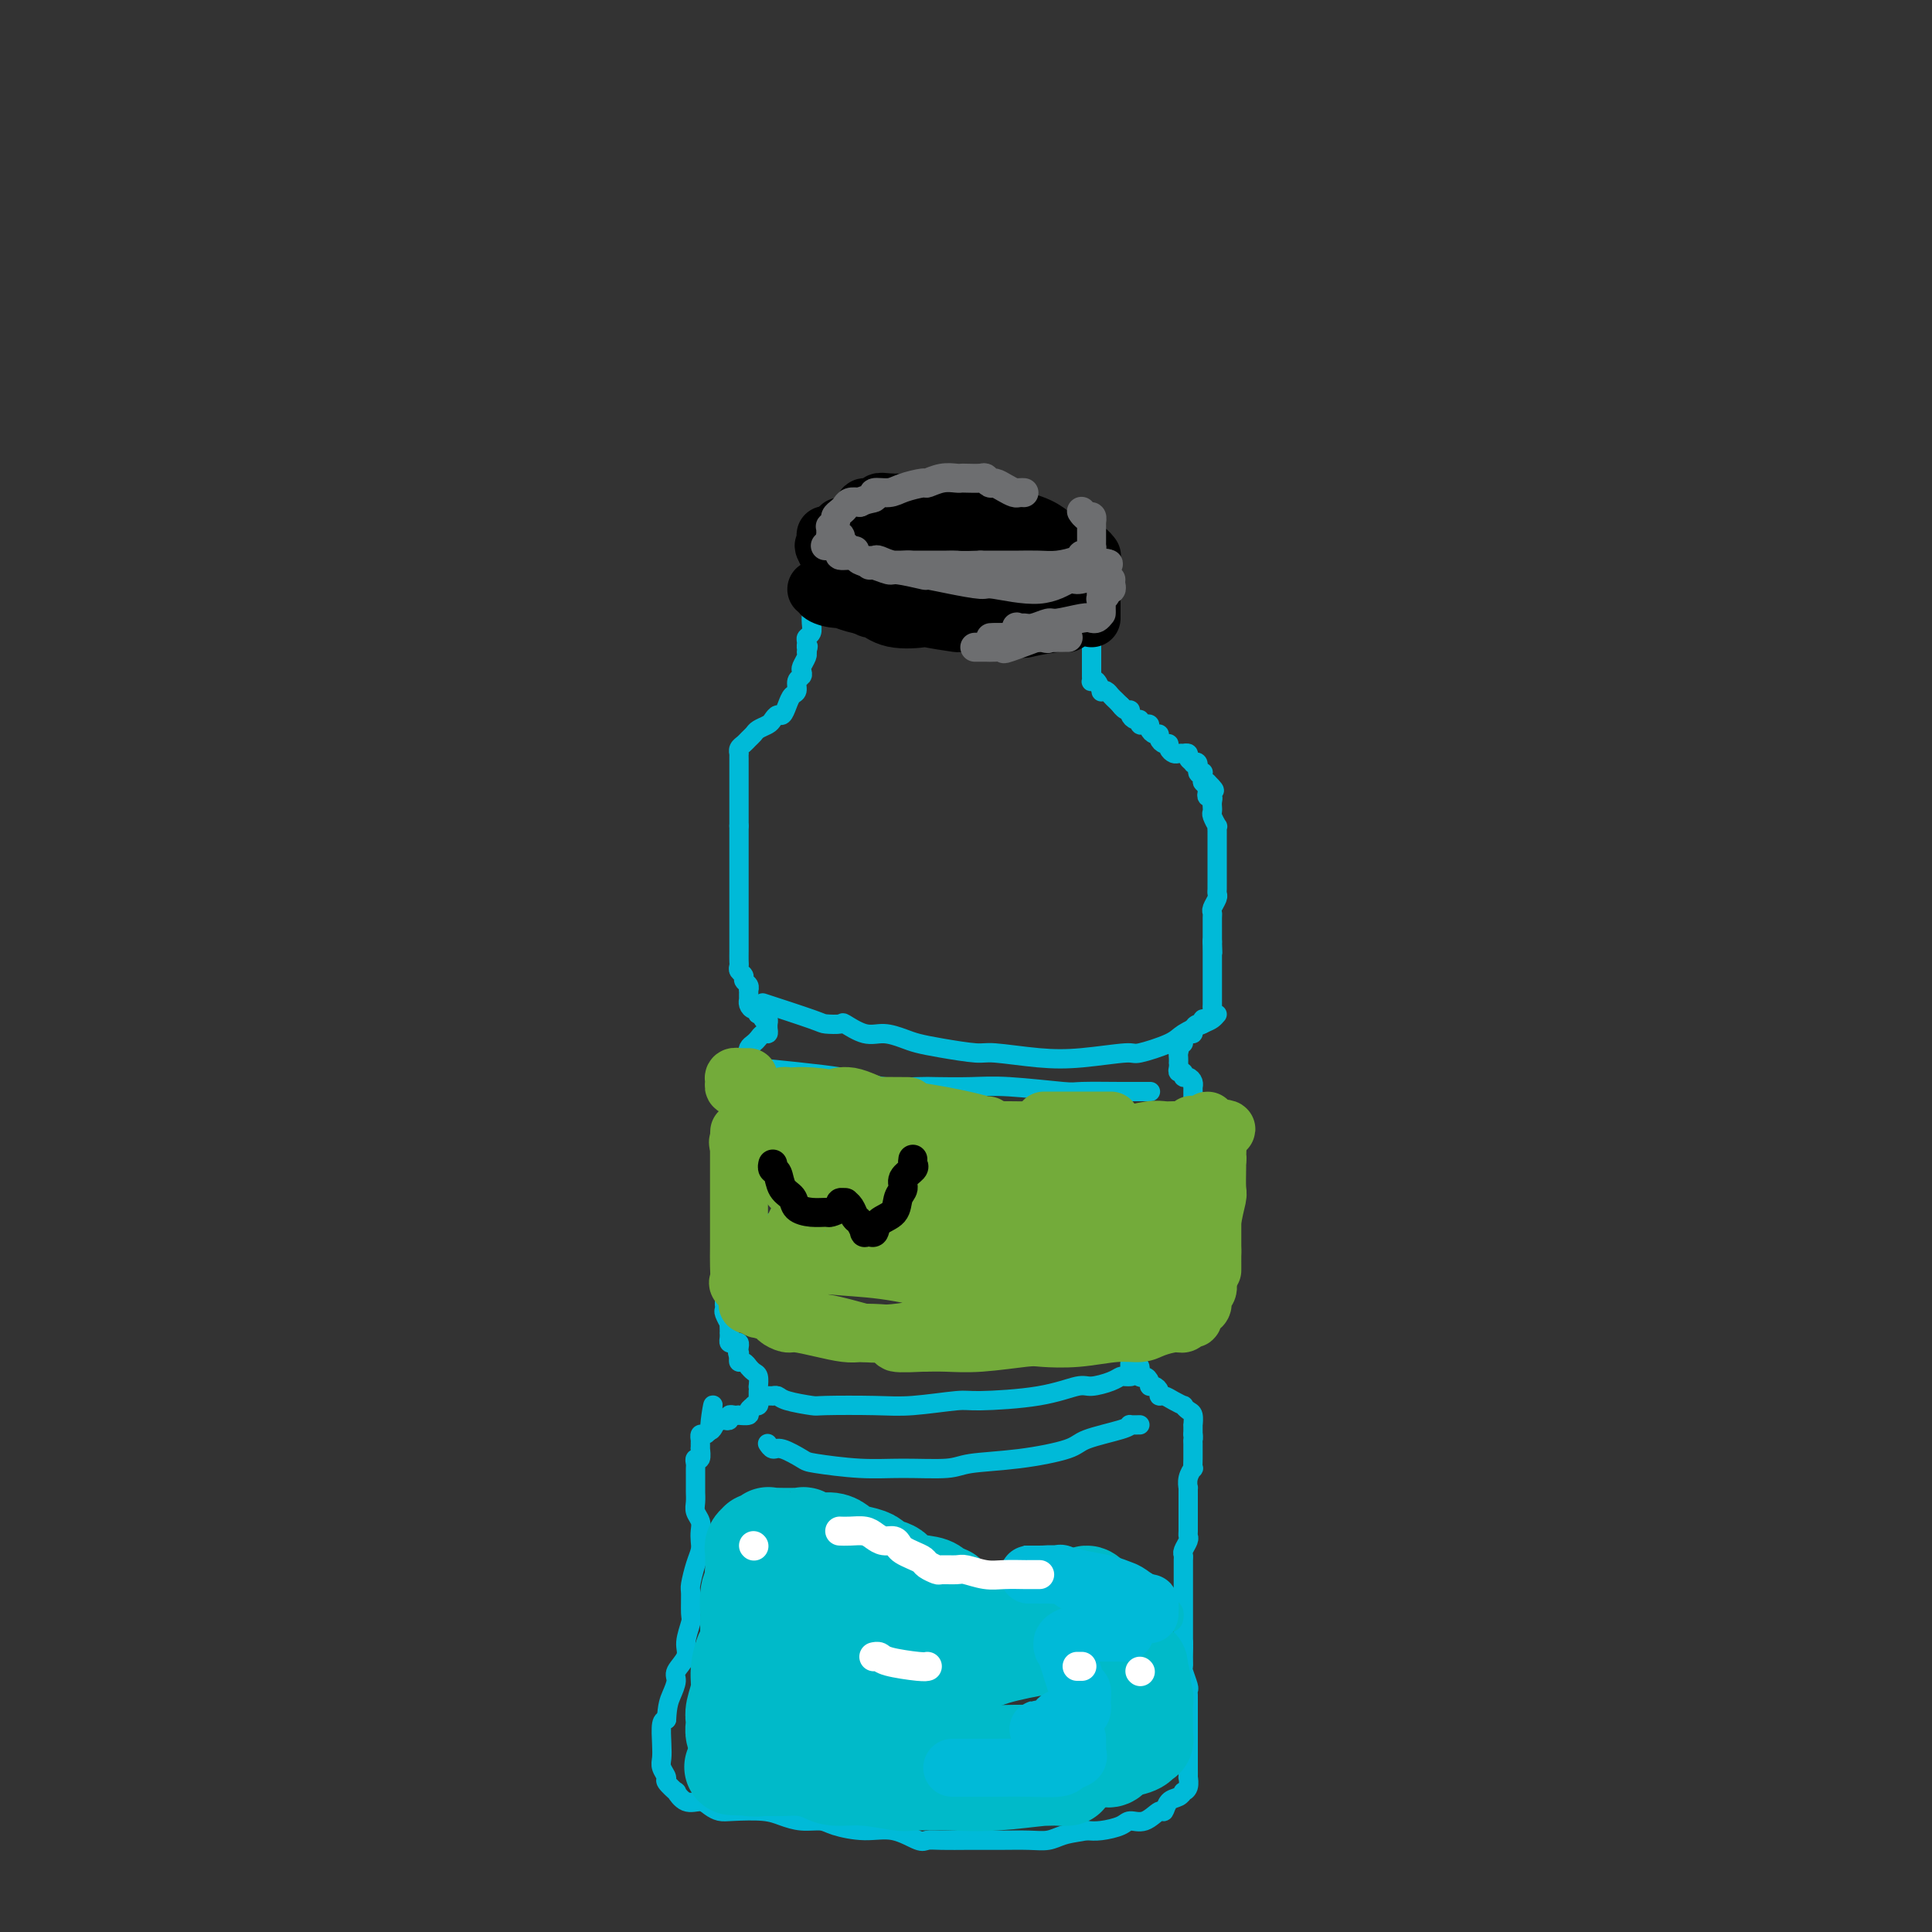 <svg viewBox='0 0 400 400' version='1.1' xmlns='http://www.w3.org/2000/svg' xmlns:xlink='http://www.w3.org/1999/xlink'><rect x="0" y="0" width="400" height="400" fill="#333333" stroke="none"/><g fill='none' stroke='#00BAD8' stroke-width='4' stroke-linecap='round' stroke-linejoin='round'><path d='M225,119c0.000,0.000 0.100,0.100 0.1,0.1'/><path d='M217,124c-0.389,-0.116 -0.777,-0.231 -1,0c-0.223,0.231 -0.280,0.809 -1,1c-0.720,0.191 -2.101,-0.004 -3,0c-0.899,0.004 -1.314,0.208 -3,0c-1.686,-0.208 -4.642,-0.826 -7,-1c-2.358,-0.174 -4.119,0.097 -6,0c-1.881,-0.097 -3.881,-0.562 -5,-1c-1.119,-0.438 -1.355,-0.851 -2,-1c-0.645,-0.149 -1.699,-0.036 -2,0c-0.301,0.036 0.151,-0.005 0,0c-0.151,0.005 -0.905,0.055 -1,0c-0.095,-0.055 0.468,-0.215 1,0c0.532,0.215 1.032,0.804 2,1c0.968,0.196 2.404,-0.003 3,0c0.596,0.003 0.351,0.207 2,0c1.649,-0.207 5.193,-0.826 7,-1c1.807,-0.174 1.878,0.098 3,0c1.122,-0.098 3.294,-0.566 5,-1c1.706,-0.434 2.944,-0.834 4,-1c1.056,-0.166 1.929,-0.097 3,0c1.071,0.097 2.339,0.222 3,0c0.661,-0.222 0.717,-0.790 1,-1c0.283,-0.210 0.795,-0.060 1,0c0.205,0.060 0.102,0.030 0,0'/><path d='M229,118c0.027,0.447 0.054,0.895 0,1c-0.054,0.105 -0.189,-0.132 -1,0c-0.811,0.132 -2.298,0.634 -3,1c-0.702,0.366 -0.619,0.597 -2,1c-1.381,0.403 -4.226,0.978 -7,1c-2.774,0.022 -5.478,-0.508 -9,-1c-3.522,-0.492 -7.863,-0.945 -9,-1c-1.137,-0.055 0.931,0.289 -4,-1c-4.931,-1.289 -16.860,-4.209 -21,-5c-4.140,-0.791 -0.490,0.548 1,1c1.490,0.452 0.821,0.016 1,0c0.179,-0.016 1.205,0.388 3,1c1.795,0.612 4.358,1.432 7,2c2.642,0.568 5.363,0.885 7,1c1.637,0.115 2.191,0.030 4,0c1.809,-0.030 4.873,-0.004 7,0c2.127,0.004 3.316,-0.013 4,0c0.684,0.013 0.864,0.055 2,0c1.136,-0.055 3.229,-0.207 4,0c0.771,0.207 0.220,0.773 0,1c-0.220,0.227 -0.110,0.113 0,0'/><path d='M226,120c0.000,-0.086 0.000,-0.172 0,0c0.000,0.172 -0.000,0.601 0,1c0.000,0.399 0.000,0.769 0,1c0.000,0.231 0.000,0.324 0,1c0.000,0.676 0.000,1.936 0,3c0.000,1.064 0.000,1.932 0,3c0.000,1.068 0.000,2.336 0,3c0.000,0.664 0.000,0.725 0,1c0.000,0.275 0.000,0.765 0,1c-0.000,0.235 0.000,0.217 0,0c0.000,-0.217 0.000,-0.632 0,-1c0.000,-0.368 0.000,-0.690 0,-1c0.000,-0.310 0.000,-0.609 0,-1c0.000,-0.391 0.000,-0.875 0,-1c0.000,-0.125 0.000,0.107 0,0c0.000,-0.107 0.000,-0.554 0,-1'/><path d='M226,129c-0.000,-0.877 -0.000,-1.570 0,-2c0.000,-0.430 0.000,-0.596 0,-1c-0.000,-0.404 -0.000,-1.046 0,-1c0.000,0.046 0.000,0.781 0,1c-0.000,0.219 -0.000,-0.079 0,0c0.000,0.079 0.000,0.534 0,1c-0.000,0.466 -0.000,0.941 0,1c0.000,0.059 0.000,-0.300 0,0c-0.000,0.300 -0.000,1.259 0,2c0.000,0.741 0.000,1.264 0,2c-0.000,0.736 -0.000,1.685 0,2c0.000,0.315 0.000,-0.004 0,0c-0.000,0.004 -0.000,0.331 0,1c0.000,0.669 0.000,1.681 0,2c-0.000,0.319 -0.000,-0.055 0,0c0.000,0.055 0.000,0.540 0,1c-0.000,0.460 -0.001,0.894 0,1c0.001,0.106 0.003,-0.117 0,0c-0.003,0.117 -0.011,0.575 0,1c0.011,0.425 0.041,0.818 0,1c-0.041,0.182 -0.151,0.153 0,0c0.151,-0.153 0.565,-0.430 1,0c0.435,0.430 0.890,1.568 1,2c0.110,0.432 -0.125,0.157 0,0c0.125,-0.157 0.611,-0.197 1,0c0.389,0.197 0.682,0.630 1,1c0.318,0.370 0.662,0.677 1,1c0.338,0.323 0.669,0.661 1,1'/><path d='M232,146c0.885,0.864 0.096,0.025 0,0c-0.096,-0.025 0.500,0.763 1,1c0.500,0.237 0.904,-0.076 1,0c0.096,0.076 -0.115,0.542 0,1c0.115,0.458 0.557,0.906 1,1c0.443,0.094 0.889,-0.168 1,0c0.111,0.168 -0.111,0.767 0,1c0.111,0.233 0.556,0.100 1,0c0.444,-0.100 0.889,-0.168 1,0c0.111,0.168 -0.111,0.571 0,1c0.111,0.429 0.556,0.885 1,1c0.444,0.115 0.889,-0.110 1,0c0.111,0.110 -0.111,0.555 0,1c0.111,0.445 0.554,0.890 1,1c0.446,0.110 0.894,-0.114 1,0c0.106,0.114 -0.130,0.567 0,1c0.130,0.433 0.627,0.847 1,1c0.373,0.153 0.621,0.044 1,0c0.379,-0.044 0.890,-0.022 1,0c0.110,0.022 -0.182,0.045 0,0c0.182,-0.045 0.837,-0.158 1,0c0.163,0.158 -0.168,0.586 0,1c0.168,0.414 0.833,0.815 1,1c0.167,0.185 -0.166,0.154 0,0c0.166,-0.154 0.829,-0.431 1,0c0.171,0.431 -0.151,1.569 0,2c0.151,0.431 0.775,0.154 1,0c0.225,-0.154 0.050,-0.186 0,0c-0.050,0.186 0.025,0.588 0,1c-0.025,0.412 -0.150,0.832 0,1c0.150,0.168 0.575,0.084 1,0'/><path d='M250,162c2.786,2.713 0.750,1.497 0,1c-0.750,-0.497 -0.215,-0.274 0,0c0.215,0.274 0.110,0.599 0,1c-0.110,0.401 -0.226,0.877 0,1c0.226,0.123 0.793,-0.107 1,0c0.207,0.107 0.055,0.552 0,1c-0.055,0.448 -0.011,0.898 0,1c0.011,0.102 -0.011,-0.145 0,0c0.011,0.145 0.056,0.683 0,1c-0.056,0.317 -0.211,0.413 0,1c0.211,0.587 0.789,1.667 1,2c0.211,0.333 0.057,-0.080 0,0c-0.057,0.080 -0.015,0.652 0,1c0.015,0.348 0.004,0.473 0,1c-0.004,0.527 -0.001,1.456 0,2c0.001,0.544 0.000,0.705 0,1c-0.000,0.295 -0.000,0.726 0,1c0.000,0.274 0.000,0.392 0,1c-0.000,0.608 -0.000,1.707 0,2c0.000,0.293 0.001,-0.221 0,0c-0.001,0.221 -0.004,1.176 0,2c0.004,0.824 0.015,1.516 0,2c-0.015,0.484 -0.057,0.758 0,1c0.057,0.242 0.211,0.450 0,1c-0.211,0.550 -0.789,1.442 -1,2c-0.211,0.558 -0.057,0.782 0,1c0.057,0.218 0.015,0.430 0,1c-0.015,0.570 -0.004,1.500 0,2c0.004,0.500 0.001,0.572 0,1c-0.001,0.428 -0.001,1.214 0,2'/><path d='M251,195c0.155,4.974 0.041,0.911 0,0c-0.041,-0.911 -0.011,1.332 0,2c0.011,0.668 0.003,-0.239 0,0c-0.003,0.239 -0.001,1.623 0,2c0.001,0.377 0.000,-0.254 0,0c-0.000,0.254 -0.000,1.391 0,2c0.000,0.609 0.000,0.688 0,1c-0.000,0.312 -0.000,0.857 0,1c0.000,0.143 0.000,-0.117 0,0c-0.000,0.117 -0.000,0.610 0,1c0.000,0.390 0.000,0.678 0,1c-0.000,0.322 -0.000,0.678 0,1c0.000,0.322 0.001,0.611 0,1c-0.001,0.389 -0.003,0.879 0,1c0.003,0.121 0.011,-0.126 0,0c-0.011,0.126 -0.041,0.626 0,1c0.041,0.374 0.152,0.621 0,1c-0.152,0.379 -0.566,0.889 -1,1c-0.434,0.111 -0.886,-0.176 -1,0c-0.114,0.176 0.110,0.817 0,1c-0.110,0.183 -0.555,-0.092 -1,0c-0.445,0.092 -0.889,0.550 -1,1c-0.111,0.450 0.111,0.891 0,1c-0.111,0.109 -0.556,-0.115 -1,0c-0.444,0.115 -0.889,0.569 -1,1c-0.111,0.431 0.111,0.837 0,1c-0.111,0.163 -0.556,0.081 -1,0'/><path d='M244,216c-1.083,1.415 -0.290,0.953 0,1c0.290,0.047 0.078,0.604 0,1c-0.078,0.396 -0.022,0.632 0,1c0.022,0.368 0.010,0.868 0,1c-0.010,0.132 -0.017,-0.104 0,0c0.017,0.104 0.060,0.549 0,1c-0.060,0.451 -0.223,0.908 0,1c0.223,0.092 0.830,-0.182 1,0c0.170,0.182 -0.098,0.818 0,1c0.098,0.182 0.562,-0.092 1,0c0.438,0.092 0.849,0.551 1,1c0.151,0.449 0.040,0.890 0,1c-0.040,0.110 -0.011,-0.111 0,0c0.011,0.111 0.002,0.556 0,1c-0.002,0.444 0.003,0.889 0,1c-0.003,0.111 -0.015,-0.111 0,0c0.015,0.111 0.057,0.556 0,1c-0.057,0.444 -0.211,0.889 0,1c0.211,0.111 0.788,-0.111 1,0c0.212,0.111 0.058,0.555 0,1c-0.058,0.445 -0.019,0.893 0,1c0.019,0.107 0.019,-0.125 0,0c-0.019,0.125 -0.058,0.607 0,1c0.058,0.393 0.212,0.697 0,1c-0.212,0.303 -0.789,0.606 -1,1c-0.211,0.394 -0.057,0.879 0,1c0.057,0.121 0.015,-0.121 0,0c-0.015,0.121 -0.004,0.606 0,1c0.004,0.394 0.002,0.697 0,1'/><path d='M247,237c0.464,3.201 0.124,0.703 0,0c-0.124,-0.703 -0.033,0.389 0,1c0.033,0.611 0.009,0.741 0,1c-0.009,0.259 -0.002,0.648 0,1c0.002,0.352 0.000,0.668 0,1c-0.000,0.332 0.001,0.680 0,1c-0.001,0.320 -0.004,0.611 0,1c0.004,0.389 0.016,0.874 0,1c-0.016,0.126 -0.060,-0.107 0,0c0.060,0.107 0.222,0.554 0,1c-0.222,0.446 -0.829,0.889 -1,1c-0.171,0.111 0.094,-0.111 0,0c-0.094,0.111 -0.547,0.556 -1,1c-0.453,0.444 -0.906,0.889 -1,1c-0.094,0.111 0.171,-0.111 0,0c-0.171,0.111 -0.778,0.556 -1,1c-0.222,0.444 -0.060,0.889 0,1c0.060,0.111 0.016,-0.110 0,0c-0.016,0.110 -0.004,0.550 0,1c0.004,0.450 0.001,0.908 0,1c-0.001,0.092 -0.000,-0.182 0,0c0.000,0.182 0.000,0.818 0,1c-0.000,0.182 -0.000,-0.092 0,0c0.000,0.092 0.000,0.550 0,1c-0.000,0.450 -0.000,0.890 0,1c0.000,0.110 0.000,-0.112 0,0c-0.000,0.112 -0.000,0.556 0,1'/><path d='M243,256c-0.456,3.177 0.403,1.621 1,1c0.597,-0.621 0.930,-0.307 1,0c0.070,0.307 -0.125,0.608 0,1c0.125,0.392 0.569,0.875 1,1c0.431,0.125 0.847,-0.107 1,0c0.153,0.107 0.041,0.555 0,1c-0.041,0.445 -0.011,0.889 0,1c0.011,0.111 0.003,-0.111 0,0c-0.003,0.111 0.000,0.556 0,1c-0.000,0.444 -0.003,0.889 0,1c0.003,0.111 0.011,-0.111 0,0c-0.011,0.111 -0.041,0.556 0,1c0.041,0.444 0.155,0.889 0,1c-0.155,0.111 -0.577,-0.110 -1,0c-0.423,0.110 -0.845,0.550 -1,1c-0.155,0.450 -0.042,0.908 0,1c0.042,0.092 0.012,-0.182 0,0c-0.012,0.182 -0.007,0.818 0,1c0.007,0.182 0.016,-0.092 0,0c-0.016,0.092 -0.057,0.550 0,1c0.057,0.450 0.211,0.890 0,1c-0.211,0.110 -0.789,-0.111 -1,0c-0.211,0.111 -0.056,0.556 0,1c0.056,0.444 0.012,0.889 0,1c-0.012,0.111 0.008,-0.110 0,0c-0.008,0.110 -0.044,0.552 0,1c0.044,0.448 0.166,0.904 0,1c-0.166,0.096 -0.622,-0.166 -1,0c-0.378,0.166 -0.680,0.762 -1,1c-0.320,0.238 -0.660,0.119 -1,0'/><path d='M241,275c-0.869,2.080 -0.040,1.280 0,1c0.040,-0.280 -0.709,-0.039 -1,0c-0.291,0.039 -0.124,-0.125 0,0c0.124,0.125 0.206,0.540 0,1c-0.206,0.460 -0.699,0.964 -1,1c-0.301,0.036 -0.410,-0.398 -1,0c-0.590,0.398 -1.661,1.627 -2,2c-0.339,0.373 0.053,-0.111 0,0c-0.053,0.111 -0.551,0.818 -1,1c-0.449,0.182 -0.850,-0.161 -1,0c-0.150,0.161 -0.050,0.826 0,1c0.050,0.174 0.051,-0.142 0,0c-0.051,0.142 -0.155,0.741 0,1c0.155,0.259 0.567,0.177 1,0c0.433,-0.177 0.886,-0.450 1,0c0.114,0.450 -0.110,1.622 0,2c0.110,0.378 0.555,-0.040 1,0c0.445,0.040 0.889,0.536 1,1c0.111,0.464 -0.112,0.894 0,1c0.112,0.106 0.557,-0.112 1,0c0.443,0.112 0.883,0.556 1,1c0.117,0.444 -0.089,0.889 0,1c0.089,0.111 0.471,-0.110 1,0c0.529,0.110 1.203,0.553 2,1c0.797,0.447 1.716,0.898 2,1c0.284,0.102 -0.068,-0.146 0,0c0.068,0.146 0.554,0.686 1,1c0.446,0.314 0.852,0.404 1,1c0.148,0.596 0.040,1.699 0,2c-0.040,0.301 -0.011,-0.200 0,0c0.011,0.200 0.006,1.100 0,2'/><path d='M247,297c0.155,0.949 0.041,0.823 0,1c-0.041,0.177 -0.010,0.659 0,1c0.010,0.341 -0.001,0.542 0,1c0.001,0.458 0.014,1.174 0,2c-0.014,0.826 -0.056,1.761 0,2c0.056,0.239 0.211,-0.217 0,0c-0.211,0.217 -0.789,1.109 -1,2c-0.211,0.891 -0.057,1.783 0,2c0.057,0.217 0.015,-0.240 0,0c-0.015,0.240 -0.004,1.177 0,2c0.004,0.823 0.001,1.534 0,2c-0.001,0.466 -0.001,0.688 0,1c0.001,0.312 0.001,0.712 0,1c-0.001,0.288 -0.004,0.462 0,1c0.004,0.538 0.015,1.440 0,2c-0.015,0.560 -0.057,0.779 0,1c0.057,0.221 0.211,0.444 0,1c-0.211,0.556 -0.789,1.443 -1,2c-0.211,0.557 -0.057,0.782 0,1c0.057,0.218 0.015,0.428 0,1c-0.015,0.572 -0.004,1.505 0,2c0.004,0.495 0.001,0.553 0,1c-0.001,0.447 -0.000,1.285 0,2c0.000,0.715 0.000,1.308 0,2c-0.000,0.692 -0.000,1.483 0,2c0.000,0.517 0.000,0.759 0,1c-0.000,0.241 -0.000,0.482 0,1c0.000,0.518 0.000,1.314 0,2c-0.000,0.686 -0.000,1.262 0,2c0.000,0.738 0.000,1.640 0,2c-0.000,0.360 -0.000,0.180 0,0'/><path d='M245,340c-0.308,6.789 -0.079,2.260 0,1c0.079,-1.260 0.007,0.747 0,2c-0.007,1.253 0.051,1.751 0,2c-0.051,0.249 -0.210,0.250 0,1c0.210,0.750 0.788,2.250 1,3c0.212,0.750 0.057,0.750 0,1c-0.057,0.250 -0.015,0.750 0,1c0.015,0.250 0.004,0.251 0,1c-0.004,0.749 -0.001,2.246 0,3c0.001,0.754 0.000,0.766 0,1c-0.000,0.234 -0.000,0.692 0,1c0.000,0.308 0.000,0.467 0,1c-0.000,0.533 -0.000,1.441 0,2c0.000,0.559 0.000,0.771 0,1c-0.000,0.229 -0.000,0.476 0,1c0.000,0.524 0.001,1.324 0,2c-0.001,0.676 -0.004,1.229 0,2c0.004,0.771 0.016,1.761 0,2c-0.016,0.239 -0.059,-0.272 0,0c0.059,0.272 0.219,1.328 0,2c-0.219,0.672 -0.819,0.959 -1,1c-0.181,0.041 0.055,-0.163 0,0c-0.055,0.163 -0.402,0.692 -1,1c-0.598,0.308 -1.449,0.393 -2,1c-0.551,0.607 -0.803,1.735 -1,2c-0.197,0.265 -0.338,-0.332 -1,0c-0.662,0.332 -1.843,1.592 -3,2c-1.157,0.408 -2.290,-0.035 -3,0c-0.710,0.035 -0.999,0.548 -2,1c-1.001,0.452 -2.715,0.843 -4,1c-1.285,0.157 -2.143,0.078 -3,0'/><path d='M225,379c-2.851,0.475 -3.980,0.663 -5,1c-1.020,0.337 -1.933,0.822 -3,1c-1.067,0.178 -2.288,0.048 -4,0c-1.712,-0.048 -3.915,-0.013 -6,0c-2.085,0.013 -4.051,0.006 -5,0c-0.949,-0.006 -0.881,-0.009 -2,0c-1.119,0.009 -3.423,0.031 -5,0c-1.577,-0.031 -2.425,-0.116 -3,0c-0.575,0.116 -0.876,0.434 -2,0c-1.124,-0.434 -3.069,-1.618 -5,-2c-1.931,-0.382 -3.847,0.038 -6,0c-2.153,-0.038 -4.544,-0.536 -6,-1c-1.456,-0.464 -1.976,-0.895 -3,-1c-1.024,-0.105 -2.554,0.116 -4,0c-1.446,-0.116 -2.810,-0.570 -4,-1c-1.190,-0.430 -2.205,-0.838 -4,-1c-1.795,-0.162 -4.371,-0.080 -6,0c-1.629,0.080 -2.311,0.157 -3,0c-0.689,-0.157 -1.384,-0.548 -2,-1c-0.616,-0.452 -1.154,-0.965 -2,-1c-0.846,-0.035 -2.001,0.409 -3,0c-0.999,-0.409 -1.841,-1.671 -2,-2c-0.159,-0.329 0.364,0.274 0,0c-0.364,-0.274 -1.614,-1.426 -2,-2c-0.386,-0.574 0.092,-0.571 0,-1c-0.092,-0.429 -0.754,-1.292 -1,-2c-0.246,-0.708 -0.076,-1.262 0,-2c0.076,-0.738 0.059,-1.660 0,-3c-0.059,-1.340 -0.160,-3.097 0,-4c0.160,-0.903 0.580,-0.951 1,-1'/><path d='M138,356c0.157,-2.983 0.549,-3.942 1,-5c0.451,-1.058 0.962,-2.217 1,-3c0.038,-0.783 -0.396,-1.191 0,-2c0.396,-0.809 1.623,-2.021 2,-3c0.377,-0.979 -0.096,-1.727 0,-3c0.096,-1.273 0.761,-3.072 1,-4c0.239,-0.928 0.054,-0.987 0,-2c-0.054,-1.013 0.024,-2.981 0,-4c-0.024,-1.019 -0.150,-1.088 0,-2c0.150,-0.912 0.577,-2.667 1,-4c0.423,-1.333 0.842,-2.244 1,-3c0.158,-0.756 0.057,-1.357 0,-2c-0.057,-0.643 -0.068,-1.328 0,-2c0.068,-0.672 0.214,-1.331 0,-2c-0.214,-0.669 -0.789,-1.348 -1,-2c-0.211,-0.652 -0.056,-1.278 0,-2c0.056,-0.722 0.015,-1.541 0,-2c-0.015,-0.459 -0.005,-0.558 0,-1c0.005,-0.442 0.005,-1.227 0,-2c-0.005,-0.773 -0.015,-1.535 0,-2c0.015,-0.465 0.057,-0.631 0,-1c-0.057,-0.369 -0.211,-0.939 0,-1c0.211,-0.061 0.789,0.386 1,0c0.211,-0.386 0.057,-1.605 0,-2c-0.057,-0.395 -0.016,0.034 0,0c0.016,-0.034 0.007,-0.530 0,-1c-0.007,-0.470 -0.013,-0.913 0,-1c0.013,-0.087 0.045,0.183 0,0c-0.045,-0.183 -0.166,-0.818 0,-1c0.166,-0.182 0.619,0.091 1,0c0.381,-0.091 0.691,-0.545 1,-1'/><path d='M147,296c1.328,-9.504 0.148,-3.265 0,-1c-0.148,2.265 0.735,0.555 1,0c0.265,-0.555 -0.087,0.044 0,0c0.087,-0.044 0.614,-0.730 1,-1c0.386,-0.270 0.629,-0.125 1,0c0.371,0.125 0.868,0.229 1,0c0.132,-0.229 -0.100,-0.793 0,-1c0.100,-0.207 0.534,-0.058 1,0c0.466,0.058 0.966,0.026 1,0c0.034,-0.026 -0.398,-0.046 0,0c0.398,0.046 1.627,0.157 2,0c0.373,-0.157 -0.110,-0.581 0,-1c0.110,-0.419 0.814,-0.834 1,-1c0.186,-0.166 -0.146,-0.082 0,0c0.146,0.082 0.771,0.163 1,0c0.229,-0.163 0.061,-0.570 0,-1c-0.061,-0.430 -0.017,-0.884 0,-1c0.017,-0.116 0.005,0.106 0,0c-0.005,-0.106 -0.004,-0.539 0,-1c0.004,-0.461 0.011,-0.951 0,-1c-0.011,-0.049 -0.041,0.342 0,0c0.041,-0.342 0.152,-1.416 0,-2c-0.152,-0.584 -0.566,-0.678 -1,-1c-0.434,-0.322 -0.887,-0.874 -1,-1c-0.113,-0.126 0.114,0.172 0,0c-0.114,-0.172 -0.569,-0.816 -1,-1c-0.431,-0.184 -0.837,0.090 -1,0c-0.163,-0.090 -0.081,-0.545 0,-1'/><path d='M153,281c-0.620,-1.785 -0.169,-1.249 0,-1c0.169,0.249 0.056,0.211 0,0c-0.056,-0.211 -0.053,-0.595 0,-1c0.053,-0.405 0.158,-0.830 0,-1c-0.158,-0.170 -0.578,-0.083 -1,0c-0.422,0.083 -0.845,0.163 -1,0c-0.155,-0.163 -0.042,-0.570 0,-1c0.042,-0.430 0.012,-0.884 0,-1c-0.012,-0.116 -0.007,0.106 0,0c0.007,-0.106 0.016,-0.539 0,-1c-0.016,-0.461 -0.057,-0.951 0,-1c0.057,-0.049 0.211,0.342 0,0c-0.211,-0.342 -0.789,-1.419 -1,-2c-0.211,-0.581 -0.057,-0.667 0,-1c0.057,-0.333 0.015,-0.914 0,-1c-0.015,-0.086 -0.004,0.324 0,0c0.004,-0.324 0.001,-1.382 0,-2c-0.001,-0.618 -0.000,-0.796 0,-1c0.000,-0.204 0.000,-0.435 0,-1c-0.000,-0.565 -0.000,-1.466 0,-2c0.000,-0.534 0.000,-0.703 0,-1c-0.000,-0.297 -0.000,-0.723 0,-1c0.000,-0.277 0.000,-0.404 0,-1c-0.000,-0.596 -0.000,-1.662 0,-2c0.000,-0.338 0.000,0.050 0,0c-0.000,-0.050 -0.000,-0.539 0,-1c0.000,-0.461 0.000,-0.894 0,-1c-0.000,-0.106 -0.000,0.116 0,0c0.000,-0.116 0.000,-0.570 0,-1c-0.000,-0.430 -0.000,-0.837 0,-1c0.000,-0.163 0.000,-0.081 0,0'/><path d='M150,255c-0.281,-4.183 0.516,-1.642 1,-1c0.484,0.642 0.655,-0.617 1,-1c0.345,-0.383 0.863,0.108 1,0c0.137,-0.108 -0.107,-0.817 0,-1c0.107,-0.183 0.565,0.158 1,0c0.435,-0.158 0.849,-0.817 1,-1c0.151,-0.183 0.041,0.109 0,0c-0.041,-0.109 -0.011,-0.621 0,-1c0.011,-0.379 0.003,-0.627 0,-1c-0.003,-0.373 -0.000,-0.871 0,-1c0.000,-0.129 -0.003,0.111 0,0c0.003,-0.111 0.011,-0.573 0,-1c-0.011,-0.427 -0.040,-0.818 0,-1c0.040,-0.182 0.151,-0.153 0,0c-0.151,0.153 -0.562,0.430 -1,0c-0.438,-0.430 -0.902,-1.568 -1,-2c-0.098,-0.432 0.170,-0.157 0,0c-0.170,0.157 -0.778,0.196 -1,0c-0.222,-0.196 -0.060,-0.626 0,-1c0.060,-0.374 0.016,-0.691 0,-1c-0.016,-0.309 -0.004,-0.609 0,-1c0.004,-0.391 0.001,-0.874 0,-1c-0.001,-0.126 -0.000,0.106 0,0c0.000,-0.106 0.000,-0.549 0,-1c-0.000,-0.451 -0.000,-0.908 0,-1c0.000,-0.092 0.000,0.182 0,0c-0.000,-0.182 -0.000,-0.818 0,-1c0.000,-0.182 0.000,0.091 0,0c-0.000,-0.091 -0.000,-0.545 0,-1'/><path d='M152,236c-0.464,-2.439 -0.124,-1.037 0,-1c0.124,0.037 0.033,-1.290 0,-2c-0.033,-0.710 -0.009,-0.802 0,-1c0.009,-0.198 0.002,-0.501 0,-1c-0.002,-0.499 -0.001,-1.195 0,-2c0.001,-0.805 0.000,-1.721 0,-2c-0.000,-0.279 -0.000,0.079 0,0c0.000,-0.079 0.000,-0.594 0,-1c-0.000,-0.406 -0.000,-0.701 0,-1c0.000,-0.299 0.000,-0.601 0,-1c-0.000,-0.399 -0.001,-0.896 0,-1c0.001,-0.104 0.004,0.183 0,0c-0.004,-0.183 -0.015,-0.837 0,-1c0.015,-0.163 0.057,0.166 0,0c-0.057,-0.166 -0.213,-0.827 0,-1c0.213,-0.173 0.797,0.142 1,0c0.203,-0.142 0.027,-0.741 0,-1c-0.027,-0.259 0.097,-0.177 0,0c-0.097,0.177 -0.415,0.451 0,0c0.415,-0.451 1.564,-1.626 2,-2c0.436,-0.374 0.158,0.054 0,0c-0.158,-0.054 -0.196,-0.588 0,-1c0.196,-0.412 0.627,-0.702 1,-1c0.373,-0.298 0.688,-0.606 1,-1c0.312,-0.394 0.619,-0.875 1,-1c0.381,-0.125 0.835,0.106 1,0c0.165,-0.106 0.041,-0.551 0,-1c-0.041,-0.449 -0.001,-0.904 0,-1c0.001,-0.096 -0.038,0.166 0,0c0.038,-0.166 0.154,-0.762 0,-1c-0.154,-0.238 -0.577,-0.119 -1,0'/><path d='M158,211c0.690,-2.019 -0.586,-1.067 -1,-1c-0.414,0.067 0.033,-0.752 0,-1c-0.033,-0.248 -0.545,0.074 -1,0c-0.455,-0.074 -0.854,-0.546 -1,-1c-0.146,-0.454 -0.039,-0.891 0,-1c0.039,-0.109 0.012,0.112 0,0c-0.012,-0.112 -0.007,-0.555 0,-1c0.007,-0.445 0.017,-0.893 0,-1c-0.017,-0.107 -0.061,0.126 0,0c0.061,-0.126 0.227,-0.611 0,-1c-0.227,-0.389 -0.845,-0.681 -1,-1c-0.155,-0.319 0.155,-0.666 0,-1c-0.155,-0.334 -0.774,-0.654 -1,-1c-0.226,-0.346 -0.061,-0.716 0,-1c0.061,-0.284 0.016,-0.482 0,-1c-0.016,-0.518 -0.004,-1.357 0,-2c0.004,-0.643 0.001,-1.089 0,-2c-0.001,-0.911 -0.000,-2.288 0,-3c0.000,-0.712 0.000,-0.758 0,-1c-0.000,-0.242 -0.000,-0.680 0,-1c0.000,-0.320 0.000,-0.521 0,-1c-0.000,-0.479 -0.000,-1.235 0,-2c0.000,-0.765 0.000,-1.538 0,-2c-0.000,-0.462 -0.000,-0.612 0,-1c0.000,-0.388 0.000,-1.015 0,-2c-0.000,-0.985 -0.000,-2.330 0,-3c0.000,-0.670 0.000,-0.666 0,-1c-0.000,-0.334 -0.000,-1.007 0,-2c0.000,-0.993 0.000,-2.306 0,-3c-0.000,-0.694 -0.000,-0.770 0,-1c0.000,-0.230 0.000,-0.615 0,-1'/><path d='M153,171c0.000,-4.909 0.000,-2.681 0,-2c-0.000,0.681 -0.000,-0.183 0,-1c0.000,-0.817 0.000,-1.586 0,-2c-0.000,-0.414 -0.000,-0.473 0,-1c0.000,-0.527 0.000,-1.522 0,-2c-0.000,-0.478 -0.000,-0.439 0,-1c0.000,-0.561 0.000,-1.722 0,-2c-0.000,-0.278 -0.000,0.328 0,0c0.000,-0.328 0.000,-1.590 0,-2c-0.000,-0.410 -0.001,0.031 0,0c0.001,-0.031 0.003,-0.533 0,-1c-0.003,-0.467 -0.012,-0.899 0,-1c0.012,-0.101 0.045,0.128 0,0c-0.045,-0.128 -0.168,-0.611 0,-1c0.168,-0.389 0.626,-0.682 1,-1c0.374,-0.318 0.663,-0.662 1,-1c0.337,-0.338 0.720,-0.669 1,-1c0.280,-0.331 0.456,-0.662 1,-1c0.544,-0.338 1.455,-0.685 2,-1c0.545,-0.315 0.723,-0.599 1,-1c0.277,-0.401 0.653,-0.918 1,-1c0.347,-0.082 0.666,0.273 1,0c0.334,-0.273 0.682,-1.172 1,-2c0.318,-0.828 0.607,-1.584 1,-2c0.393,-0.416 0.889,-0.492 1,-1c0.111,-0.508 -0.163,-1.449 0,-2c0.163,-0.551 0.762,-0.711 1,-1c0.238,-0.289 0.115,-0.706 0,-1c-0.115,-0.294 -0.223,-0.464 0,-1c0.223,-0.536 0.778,-1.439 1,-2c0.222,-0.561 0.111,-0.781 0,-1'/><path d='M167,135c0.614,-1.881 0.151,-1.084 0,-1c-0.151,0.084 0.012,-0.544 0,-1c-0.012,-0.456 -0.199,-0.738 0,-1c0.199,-0.262 0.785,-0.503 1,-1c0.215,-0.497 0.057,-1.250 0,-2c-0.057,-0.750 -0.015,-1.497 0,-2c0.015,-0.503 0.004,-0.762 0,-1c-0.004,-0.238 -0.001,-0.456 0,-1c0.001,-0.544 0.000,-1.414 0,-2c-0.000,-0.586 -0.000,-0.889 0,-1c0.000,-0.111 0.000,-0.032 0,0c-0.000,0.032 -0.000,0.016 0,0'/><path d='M252,210c-0.306,0.358 -0.611,0.717 -1,1c-0.389,0.283 -0.861,0.492 -2,1c-1.139,0.508 -2.945,1.317 -4,2c-1.055,0.683 -1.358,1.242 -3,2c-1.642,0.758 -4.622,1.716 -6,2c-1.378,0.284 -1.156,-0.105 -3,0c-1.844,0.105 -5.756,0.705 -9,1c-3.244,0.295 -5.821,0.286 -9,0c-3.179,-0.286 -6.961,-0.850 -9,-1c-2.039,-0.150 -2.334,0.113 -4,0c-1.666,-0.113 -4.702,-0.603 -7,-1c-2.298,-0.397 -3.856,-0.702 -5,-1c-1.144,-0.298 -1.873,-0.588 -3,-1c-1.127,-0.412 -2.652,-0.947 -4,-1c-1.348,-0.053 -2.517,0.377 -4,0c-1.483,-0.377 -3.278,-1.562 -4,-2c-0.722,-0.438 -0.370,-0.128 -1,0c-0.630,0.128 -2.241,0.076 -3,0c-0.759,-0.076 -0.666,-0.174 -3,-1c-2.334,-0.826 -7.095,-2.379 -9,-3c-1.905,-0.621 -0.952,-0.311 0,0'/><path d='M238,226c0.167,0.001 0.334,0.001 0,0c-0.334,-0.001 -1.168,-0.004 -2,0c-0.832,0.004 -1.661,0.015 -4,0c-2.339,-0.015 -6.188,-0.057 -8,0c-1.812,0.057 -1.587,0.211 -4,0c-2.413,-0.211 -7.465,-0.788 -11,-1c-3.535,-0.212 -5.554,-0.061 -8,0c-2.446,0.061 -5.321,0.031 -7,0c-1.679,-0.031 -2.163,-0.063 -4,0c-1.837,0.063 -5.028,0.219 -7,0c-1.972,-0.219 -2.724,-0.815 -4,-1c-1.276,-0.185 -3.077,0.042 -3,0c0.077,-0.042 2.031,-0.351 -2,-1c-4.031,-0.649 -14.047,-1.636 -18,-2c-3.953,-0.364 -1.844,-0.104 -1,0c0.844,0.104 0.422,0.052 0,0'/><path d='M247,251c0.058,-0.110 0.117,-0.220 0,0c-0.117,0.220 -0.408,0.770 -1,1c-0.592,0.230 -1.484,0.141 -2,0c-0.516,-0.141 -0.657,-0.335 -2,0c-1.343,0.335 -3.888,1.200 -6,2c-2.112,0.800 -3.792,1.536 -7,2c-3.208,0.464 -7.945,0.657 -10,1c-2.055,0.343 -1.428,0.835 -4,1c-2.572,0.165 -8.344,0.002 -12,0c-3.656,-0.002 -5.196,0.158 -8,0c-2.804,-0.158 -6.872,-0.634 -9,-1c-2.128,-0.366 -2.317,-0.624 -4,-1c-1.683,-0.376 -4.859,-0.871 -7,-1c-2.141,-0.129 -3.246,0.109 -4,0c-0.754,-0.109 -1.157,-0.565 -2,-1c-0.843,-0.435 -2.124,-0.849 -3,-1c-0.876,-0.151 -1.345,-0.041 -2,0c-0.655,0.041 -1.495,0.011 -2,0c-0.505,-0.011 -0.674,-0.003 -1,0c-0.326,0.003 -0.807,0.001 -1,0c-0.193,-0.001 -0.096,-0.000 0,0'/><path d='M253,259c0.000,0.417 0.000,0.833 0,1c0.000,0.167 0.000,0.083 0,0'/><path d='M239,265c-0.309,0.031 -0.618,0.062 -1,0c-0.382,-0.062 -0.837,-0.216 -2,0c-1.163,0.216 -3.033,0.801 -6,1c-2.967,0.199 -7.029,0.010 -9,0c-1.971,-0.010 -1.850,0.157 -4,0c-2.150,-0.157 -6.572,-0.638 -11,-1c-4.428,-0.362 -8.862,-0.604 -12,-1c-3.138,-0.396 -4.979,-0.946 -7,-1c-2.021,-0.054 -4.222,0.388 -6,0c-1.778,-0.388 -3.131,-1.607 -4,-2c-0.869,-0.393 -1.252,0.038 -2,0c-0.748,-0.038 -1.860,-0.546 -3,-1c-1.140,-0.454 -2.307,-0.853 -3,-1c-0.693,-0.147 -0.912,-0.042 -1,0c-0.088,0.042 -0.044,0.021 0,0'/><path d='M234,285c0.091,-0.006 0.183,-0.011 0,0c-0.183,0.011 -0.640,0.040 -1,0c-0.360,-0.040 -0.623,-0.148 -1,0c-0.377,0.148 -0.868,0.551 -2,1c-1.132,0.449 -2.906,0.942 -4,1c-1.094,0.058 -1.509,-0.321 -3,0c-1.491,0.321 -4.059,1.340 -8,2c-3.941,0.660 -9.256,0.961 -12,1c-2.744,0.039 -2.916,-0.185 -5,0c-2.084,0.185 -6.078,0.779 -9,1c-2.922,0.221 -4.772,0.070 -8,0c-3.228,-0.070 -7.836,-0.057 -10,0c-2.164,0.057 -1.885,0.159 -3,0c-1.115,-0.159 -3.623,-0.578 -5,-1c-1.377,-0.422 -1.623,-0.845 -2,-1c-0.377,-0.155 -0.885,-0.042 -1,0c-0.115,0.042 0.161,0.011 0,0c-0.161,-0.011 -0.760,-0.003 -1,0c-0.240,0.003 -0.120,0.002 0,0'/><path d='M236,295c-0.853,0.017 -1.707,0.035 -2,0c-0.293,-0.035 -0.026,-0.122 0,0c0.026,0.122 -0.188,0.452 -2,1c-1.812,0.548 -5.222,1.313 -7,2c-1.778,0.687 -1.926,1.294 -4,2c-2.074,0.706 -6.076,1.511 -10,2c-3.924,0.489 -7.769,0.664 -10,1c-2.231,0.336 -2.847,0.835 -5,1c-2.153,0.165 -5.844,-0.002 -9,0c-3.156,0.002 -5.777,0.173 -9,0c-3.223,-0.173 -7.050,-0.691 -9,-1c-1.950,-0.309 -2.025,-0.409 -3,-1c-0.975,-0.591 -2.849,-1.674 -4,-2c-1.151,-0.326 -1.579,0.105 -2,0c-0.421,-0.105 -0.835,-0.744 -1,-1c-0.165,-0.256 -0.083,-0.128 0,0'/></g>
<g fill='none' stroke='#000000' stroke-width='12' stroke-linecap='round' stroke-linejoin='round'><path d='M226,119c0.000,-0.132 0.000,-0.263 0,0c0.000,0.263 -0.000,0.921 0,1c0.000,0.079 0.000,-0.420 0,0c0.000,0.420 0.000,1.759 0,3c0.000,1.241 0.000,2.383 0,3c0.000,0.617 0.000,0.708 0,1c0.000,0.292 0.000,0.784 0,1c0.000,0.216 0.000,0.156 0,0c0.000,-0.156 0.000,-0.409 0,-1c-0.000,-0.591 0.000,-1.521 0,-2c0.000,-0.479 0.000,-0.506 0,-1c0.000,-0.494 0.000,-1.453 0,-2c0.000,-0.547 0.000,-0.680 0,-1c0.000,-0.320 0.000,-0.827 0,-1c0.000,-0.173 -0.000,-0.011 0,0c0.000,0.011 -0.000,-0.130 0,0c0.000,0.130 -0.000,0.530 0,1c0.000,0.470 -0.000,1.011 0,1c0.000,-0.011 0.000,-0.575 0,-1c0.000,-0.425 0.000,-0.713 0,-1'/><path d='M226,120c0.000,-0.897 0.000,-0.139 0,0c-0.000,0.139 -0.000,-0.341 0,-1c0.000,-0.659 0.001,-1.496 0,-2c-0.001,-0.504 -0.004,-0.675 0,-1c0.004,-0.325 0.013,-0.804 0,-1c-0.013,-0.196 -0.049,-0.109 0,0c0.049,0.109 0.184,0.242 0,0c-0.184,-0.242 -0.687,-0.857 -1,-1c-0.313,-0.143 -0.436,0.186 -1,0c-0.564,-0.186 -1.569,-0.886 -3,-1c-1.431,-0.114 -3.287,0.359 -6,0c-2.713,-0.359 -6.281,-1.550 -8,-2c-1.719,-0.450 -1.588,-0.159 -3,0c-1.412,0.159 -4.368,0.186 -7,0c-2.632,-0.186 -4.940,-0.586 -6,-1c-1.060,-0.414 -0.872,-0.843 -2,-1c-1.128,-0.157 -3.573,-0.042 -5,0c-1.427,0.042 -1.837,0.011 -3,0c-1.163,-0.011 -3.078,-0.003 -4,0c-0.922,0.003 -0.851,0.001 -1,0c-0.149,-0.001 -0.517,-0.000 -1,0c-0.483,0.000 -1.081,0.000 -1,0c0.081,-0.000 0.842,-0.000 1,0c0.158,0.000 -0.287,0.000 0,0c0.287,-0.000 1.306,-0.000 2,0c0.694,0.000 1.062,0.000 2,0c0.938,-0.000 2.445,-0.000 4,0c1.555,0.000 3.159,0.000 4,0c0.841,-0.000 0.921,-0.000 1,0'/><path d='M188,109c2.565,0.000 1.978,0.000 2,0c0.022,-0.000 0.651,-0.000 1,0c0.349,0.000 0.416,0.001 0,0c-0.416,-0.001 -1.315,-0.002 -2,0c-0.685,0.002 -1.157,0.009 -2,0c-0.843,-0.009 -2.057,-0.033 -3,0c-0.943,0.033 -1.615,0.122 -2,0c-0.385,-0.122 -0.481,-0.454 -1,0c-0.519,0.454 -1.460,1.696 -2,2c-0.540,0.304 -0.681,-0.328 -1,0c-0.319,0.328 -0.818,1.618 -1,2c-0.182,0.382 -0.049,-0.144 0,0c0.049,0.144 0.013,0.960 0,2c-0.013,1.040 -0.003,2.306 0,3c0.003,0.694 -0.000,0.817 0,1c0.000,0.183 0.004,0.426 0,1c-0.004,0.574 -0.016,1.478 0,2c0.016,0.522 0.058,0.661 0,1c-0.058,0.339 -0.218,0.879 0,1c0.218,0.121 0.814,-0.178 1,0c0.186,0.178 -0.038,0.832 0,1c0.038,0.168 0.340,-0.151 1,0c0.660,0.151 1.680,0.773 3,1c1.320,0.227 2.939,0.061 5,0c2.061,-0.061 4.563,-0.016 7,0c2.437,0.016 4.810,0.004 6,0c1.190,-0.004 1.197,-0.001 2,0c0.803,0.001 2.401,0.001 4,0'/><path d='M206,126c4.978,0.155 3.424,0.041 3,0c-0.424,-0.041 0.281,-0.011 1,0c0.719,0.011 1.450,0.003 2,0c0.550,-0.003 0.917,-0.001 1,0c0.083,0.001 -0.119,0.000 0,0c0.119,-0.000 0.558,-0.000 1,0c0.442,0.000 0.888,0.000 1,0c0.112,-0.000 -0.111,-0.000 0,0c0.111,0.000 0.556,0.000 1,0c0.444,-0.000 0.889,-0.000 1,0c0.111,0.000 -0.111,0.000 0,0c0.111,-0.000 0.555,-0.000 1,0c0.445,0.000 0.889,0.000 1,0c0.111,-0.000 -0.113,-0.000 0,0c0.113,0.000 0.563,0.000 1,0c0.437,-0.000 0.862,-0.000 1,0c0.138,0.000 -0.011,0.000 0,0c0.011,-0.000 0.183,-0.000 0,0c-0.183,0.000 -0.720,0.000 -1,0c-0.280,-0.000 -0.302,-0.000 -2,0c-1.698,0.000 -5.073,0.000 -7,0c-1.927,-0.000 -2.408,-0.000 -4,0c-1.592,0.000 -4.296,0.000 -7,0'/><path d='M200,126c-4.666,0.003 -5.832,0.011 -8,0c-2.168,-0.011 -5.339,-0.041 -7,0c-1.661,0.041 -1.811,0.152 -3,0c-1.189,-0.152 -3.417,-0.566 -5,-1c-1.583,-0.434 -2.520,-0.887 -3,-1c-0.480,-0.113 -0.502,0.112 -1,0c-0.498,-0.112 -1.470,-0.563 -2,-1c-0.530,-0.437 -0.616,-0.859 -1,-1c-0.384,-0.141 -1.064,-0.000 -1,0c0.064,0.000 0.873,-0.140 1,0c0.127,0.140 -0.428,0.559 0,1c0.428,0.441 1.840,0.903 3,1c1.160,0.097 2.068,-0.170 3,0c0.932,0.170 1.889,0.778 3,1c1.111,0.222 2.377,0.060 4,0c1.623,-0.060 3.602,-0.016 6,0c2.398,0.016 5.213,0.004 7,0c1.787,-0.004 2.545,-0.001 4,0c1.455,0.001 3.608,-0.001 5,0c1.392,0.001 2.022,0.004 3,0c0.978,-0.004 2.305,-0.015 3,0c0.695,0.015 0.760,0.057 1,0c0.240,-0.057 0.655,-0.211 1,0c0.345,0.211 0.618,0.789 1,1c0.382,0.211 0.872,0.057 1,0c0.128,-0.057 -0.106,-0.016 0,0c0.106,0.016 0.553,0.008 1,0'/><path d='M216,126c7.201,0.420 2.703,-0.031 1,0c-1.703,0.031 -0.610,0.545 0,1c0.610,0.455 0.738,0.853 1,1c0.262,0.147 0.659,0.043 1,0c0.341,-0.043 0.626,-0.027 1,0c0.374,0.027 0.838,0.063 1,0c0.162,-0.063 0.021,-0.226 0,0c-0.021,0.226 0.076,0.841 0,1c-0.076,0.159 -0.326,-0.139 -2,0c-1.674,0.139 -4.773,0.713 -6,1c-1.227,0.287 -0.583,0.287 -3,0c-2.417,-0.287 -7.896,-0.859 -10,-1c-2.104,-0.141 -0.834,0.150 -2,0c-1.166,-0.150 -4.768,-0.742 -6,-1c-1.232,-0.258 -0.092,-0.181 -1,0c-0.908,0.181 -3.863,0.467 -6,0c-2.137,-0.467 -3.456,-1.687 -4,-2c-0.544,-0.313 -0.314,0.281 -1,0c-0.686,-0.281 -2.288,-1.438 -3,-2c-0.712,-0.562 -0.533,-0.531 -1,-1c-0.467,-0.469 -1.579,-1.439 -2,-2c-0.421,-0.561 -0.151,-0.714 0,-1c0.151,-0.286 0.181,-0.707 0,-1c-0.181,-0.293 -0.574,-0.460 -1,-1c-0.426,-0.540 -0.884,-1.453 -1,-2c-0.116,-0.547 0.110,-0.728 0,-1c-0.110,-0.272 -0.555,-0.636 -1,-1'/><path d='M171,114c-0.930,-1.652 -0.257,-0.782 0,-1c0.257,-0.218 0.096,-1.522 0,-2c-0.096,-0.478 -0.126,-0.128 0,0c0.126,0.128 0.410,0.035 1,0c0.590,-0.035 1.486,-0.011 2,0c0.514,0.011 0.644,0.011 1,0c0.356,-0.011 0.936,-0.031 2,0c1.064,0.031 2.612,0.113 5,0c2.388,-0.113 5.616,-0.423 9,0c3.384,0.423 6.924,1.577 9,2c2.076,0.423 2.689,0.113 4,0c1.311,-0.113 3.322,-0.030 5,0c1.678,0.030 3.025,0.005 4,0c0.975,-0.005 1.580,0.008 2,0c0.420,-0.008 0.655,-0.039 1,0c0.345,0.039 0.801,0.146 1,0c0.199,-0.146 0.141,-0.547 0,-1c-0.141,-0.453 -0.367,-0.958 -1,-1c-0.633,-0.042 -1.675,0.381 -3,0c-1.325,-0.381 -2.934,-1.564 -5,-2c-2.066,-0.436 -4.590,-0.125 -6,0c-1.410,0.125 -1.705,0.062 -2,0'/><path d='M200,109c-3.777,-0.618 -5.218,-0.163 -7,0c-1.782,0.163 -3.903,0.032 -6,0c-2.097,-0.032 -4.169,0.033 -5,0c-0.831,-0.033 -0.422,-0.164 -1,0c-0.578,0.164 -2.145,0.623 -3,1c-0.855,0.377 -0.998,0.672 -1,1c-0.002,0.328 0.139,0.690 0,1c-0.139,0.310 -0.557,0.567 0,1c0.557,0.433 2.087,1.042 4,2c1.913,0.958 4.207,2.267 6,3c1.793,0.733 3.084,0.892 5,1c1.916,0.108 4.456,0.165 7,0c2.544,-0.165 5.091,-0.551 7,-1c1.909,-0.449 3.181,-0.961 4,-1c0.819,-0.039 1.186,0.394 2,0c0.814,-0.394 2.075,-1.616 3,-2c0.925,-0.384 1.514,0.071 2,0c0.486,-0.071 0.868,-0.668 1,-1c0.132,-0.332 0.013,-0.400 -1,-1c-1.013,-0.600 -2.921,-1.734 -4,-2c-1.079,-0.266 -1.331,0.335 -3,0c-1.669,-0.335 -4.757,-1.607 -8,-2c-3.243,-0.393 -6.642,0.091 -8,0c-1.358,-0.091 -0.676,-0.757 -2,-1c-1.324,-0.243 -4.653,-0.062 -7,0c-2.347,0.062 -3.712,0.006 -5,0c-1.288,-0.006 -2.501,0.037 -3,0c-0.499,-0.037 -0.286,-0.153 0,0c0.286,0.153 0.643,0.577 1,1'/><path d='M178,109c-3.420,-0.095 0.028,-0.333 2,0c1.972,0.333 2.466,1.238 3,2c0.534,0.762 1.108,1.381 4,2c2.892,0.619 8.102,1.238 12,2c3.898,0.762 6.483,1.665 8,2c1.517,0.335 1.964,0.100 3,0c1.036,-0.100 2.659,-0.064 4,0c1.341,0.064 2.398,0.158 3,0c0.602,-0.158 0.750,-0.568 1,-1c0.250,-0.432 0.604,-0.885 1,-1c0.396,-0.115 0.835,0.110 1,0c0.165,-0.110 0.056,-0.553 0,-1c-0.056,-0.447 -0.061,-0.896 0,-1c0.061,-0.104 0.186,0.139 0,0c-0.186,-0.139 -0.685,-0.658 -1,-1c-0.315,-0.342 -0.447,-0.507 -1,-1c-0.553,-0.493 -1.526,-1.313 -3,-2c-1.474,-0.687 -3.449,-1.242 -6,-2c-2.551,-0.758 -5.677,-1.719 -7,-2c-1.323,-0.281 -0.841,0.120 -2,0c-1.159,-0.120 -3.958,-0.760 -6,-1c-2.042,-0.240 -3.325,-0.079 -5,0c-1.675,0.079 -3.741,0.076 -5,0c-1.259,-0.076 -1.712,-0.226 -2,0c-0.288,0.226 -0.410,0.829 -1,1c-0.590,0.171 -1.647,-0.090 -2,0c-0.353,0.090 -0.001,0.533 0,1c0.001,0.467 -0.350,0.960 0,1c0.350,0.040 1.402,-0.374 2,0c0.598,0.374 0.742,1.535 1,2c0.258,0.465 0.629,0.232 1,0'/><path d='M183,109c1.625,0.657 3.687,1.300 5,2c1.313,0.700 1.876,1.455 4,2c2.124,0.545 5.809,0.878 7,1c1.191,0.122 -0.113,0.033 1,0c1.113,-0.033 4.644,-0.009 6,0c1.356,0.009 0.538,0.002 1,0c0.462,-0.002 2.204,-0.001 3,0c0.796,0.001 0.644,0.000 1,0c0.356,-0.000 1.219,-0.000 2,0c0.781,0.000 1.479,0.000 2,0c0.521,-0.000 0.863,-0.000 1,0c0.137,0.000 0.068,0.000 0,0'/></g>
<g fill='none' stroke='#6D6E70' stroke-width='6' stroke-linecap='round' stroke-linejoin='round'><path d='M225,119c-0.422,0.000 -0.844,0.000 -1,0c-0.156,0.000 -0.044,0.000 0,0c0.044,0.000 0.022,0.000 0,0'/><path d='M207,120c-0.534,-0.002 -1.068,-0.004 -1,0c0.068,0.004 0.739,0.015 0,0c-0.739,-0.015 -2.887,-0.055 -4,0c-1.113,0.055 -1.192,0.207 -2,0c-0.808,-0.207 -2.347,-0.772 -4,-1c-1.653,-0.228 -3.420,-0.118 -4,0c-0.580,0.118 0.027,0.243 -1,0c-1.027,-0.243 -3.688,-0.853 -5,-1c-1.312,-0.147 -1.273,0.168 -2,0c-0.727,-0.168 -2.218,-0.820 -3,-1c-0.782,-0.180 -0.853,0.110 -1,0c-0.147,-0.110 -0.369,-0.622 -1,-1c-0.631,-0.378 -1.671,-0.622 -2,-1c-0.329,-0.378 0.051,-0.889 0,-1c-0.051,-0.111 -0.535,0.177 -1,0c-0.465,-0.177 -0.912,-0.818 -1,-1c-0.088,-0.182 0.183,0.095 0,0c-0.183,-0.095 -0.820,-0.561 -1,-1c-0.180,-0.439 0.095,-0.853 0,-1c-0.095,-0.147 -0.561,-0.029 -1,0c-0.439,0.029 -0.851,-0.030 -1,0c-0.149,0.030 -0.036,0.149 0,0c0.036,-0.149 -0.005,-0.565 0,-1c0.005,-0.435 0.057,-0.890 0,-1c-0.057,-0.110 -0.222,0.125 0,0c0.222,-0.125 0.832,-0.612 1,-1c0.168,-0.388 -0.107,-0.679 0,-1c0.107,-0.321 0.596,-0.674 1,-1c0.404,-0.326 0.724,-0.626 1,-1c0.276,-0.374 0.507,-0.821 1,-1c0.493,-0.179 1.246,-0.089 2,0'/><path d='M178,104c1.493,-0.782 2.726,-0.735 3,-1c0.274,-0.265 -0.412,-0.840 0,-1c0.412,-0.160 1.923,0.097 3,0c1.077,-0.097 1.721,-0.548 3,-1c1.279,-0.452 3.194,-0.906 4,-1c0.806,-0.094 0.504,0.171 1,0c0.496,-0.171 1.790,-0.778 3,-1c1.210,-0.222 2.338,-0.061 3,0c0.662,0.061 0.860,0.020 1,0c0.140,-0.020 0.222,-0.020 1,0c0.778,0.020 2.253,0.061 3,0c0.747,-0.061 0.767,-0.223 1,0c0.233,0.223 0.678,0.830 1,1c0.322,0.170 0.521,-0.098 1,0c0.479,0.098 1.239,0.562 2,1c0.761,0.438 1.524,0.849 2,1c0.476,0.151 0.667,0.041 1,0c0.333,-0.041 0.810,-0.012 1,0c0.190,0.012 0.095,0.006 0,0'/><path d='M224,106c-0.083,-0.122 -0.166,-0.244 0,0c0.166,0.244 0.580,0.854 1,1c0.420,0.146 0.845,-0.172 1,0c0.155,0.172 0.042,0.833 0,1c-0.042,0.167 -0.011,-0.162 0,0c0.011,0.162 0.003,0.813 0,1c-0.003,0.187 -0.001,-0.091 0,0c0.001,0.091 0.000,0.550 0,1c-0.000,0.450 -0.000,0.890 0,1c0.000,0.110 0.001,-0.111 0,0c-0.001,0.111 -0.003,0.555 0,1c0.003,0.445 0.011,0.890 0,1c-0.011,0.110 -0.041,-0.115 0,0c0.041,0.115 0.154,0.569 0,1c-0.154,0.431 -0.575,0.837 -1,1c-0.425,0.163 -0.853,0.082 -1,0c-0.147,-0.082 -0.011,-0.166 0,0c0.011,0.166 -0.101,0.580 -1,1c-0.899,0.420 -2.583,0.845 -4,1c-1.417,0.155 -2.565,0.042 -4,0c-1.435,-0.042 -3.155,-0.011 -4,0c-0.845,0.011 -0.813,0.003 -2,0c-1.187,-0.003 -3.594,-0.002 -6,0'/><path d='M203,117c-4.152,0.155 -4.531,0.042 -5,0c-0.469,-0.042 -1.028,-0.011 -2,0c-0.972,0.011 -2.356,0.004 -4,0c-1.644,-0.004 -3.549,-0.005 -5,0c-1.451,0.005 -2.450,0.015 -3,0c-0.550,-0.015 -0.652,-0.056 -1,0c-0.348,0.056 -0.943,0.210 -2,0c-1.057,-0.210 -2.576,-0.784 -3,-1c-0.424,-0.216 0.247,-0.073 1,0c0.753,0.073 1.589,0.076 2,0c0.411,-0.076 0.396,-0.232 1,0c0.604,0.232 1.827,0.850 3,1c1.173,0.150 2.295,-0.170 4,0c1.705,0.170 3.991,0.831 5,1c1.009,0.169 0.739,-0.152 2,0c1.261,0.152 4.053,0.777 6,1c1.947,0.223 3.050,0.046 4,0c0.950,-0.046 1.749,0.041 3,0c1.251,-0.041 2.954,-0.211 4,0c1.046,0.211 1.433,0.802 2,1c0.567,0.198 1.312,0.002 2,0c0.688,-0.002 1.318,0.188 2,0c0.682,-0.188 1.418,-0.755 2,-1c0.582,-0.245 1.012,-0.169 1,0c-0.012,0.169 -0.465,0.430 1,0c1.465,-0.430 4.847,-1.551 6,-2c1.153,-0.449 0.076,-0.224 -1,0'/><path d='M228,117c1.779,-0.567 0.725,-0.483 0,0c-0.725,0.483 -1.123,1.365 -2,2c-0.877,0.635 -2.234,1.022 -3,1c-0.766,-0.022 -0.942,-0.454 -2,0c-1.058,0.454 -2.998,1.793 -6,2c-3.002,0.207 -7.066,-0.718 -9,-1c-1.934,-0.282 -1.736,0.079 -3,0c-1.264,-0.079 -3.988,-0.598 -6,-1c-2.012,-0.402 -3.310,-0.686 -5,-1c-1.690,-0.314 -3.771,-0.658 -5,-1c-1.229,-0.342 -1.605,-0.683 -3,-1c-1.395,-0.317 -3.807,-0.611 -5,-1c-1.193,-0.389 -1.166,-0.875 -2,-1c-0.834,-0.125 -2.528,0.110 -3,0c-0.472,-0.110 0.280,-0.565 0,-1c-0.280,-0.435 -1.590,-0.848 -2,-1c-0.410,-0.152 0.082,-0.041 0,0c-0.082,0.041 -0.738,0.012 -1,0c-0.262,-0.012 -0.131,-0.006 0,0'/><path d='M230,120c-0.033,0.304 -0.065,0.607 0,1c0.065,0.393 0.228,0.874 0,1c-0.228,0.126 -0.846,-0.105 -1,0c-0.154,0.105 0.155,0.546 0,1c-0.155,0.454 -0.774,0.921 -1,1c-0.226,0.079 -0.061,-0.230 0,0c0.061,0.230 0.016,1.000 0,1c-0.016,0.000 -0.004,-0.769 0,-1c0.004,-0.231 0.001,0.077 0,0c-0.001,-0.077 -0.000,-0.539 0,-1c0.000,-0.461 0.000,-0.919 0,-1c-0.000,-0.081 -0.000,0.217 0,0c0.000,-0.217 0.000,-0.950 0,-1c-0.000,-0.050 -0.000,0.583 0,1c0.000,0.417 0.000,0.620 0,1c-0.000,0.380 -0.000,0.939 0,1c0.000,0.061 0.000,-0.375 0,0c-0.000,0.375 -0.000,1.563 0,2c0.000,0.437 0.000,0.125 0,0c-0.000,-0.125 -0.000,-0.062 0,0'/><path d='M228,127c-0.332,0.414 -0.665,0.828 -1,1c-0.335,0.172 -0.674,0.102 -1,0c-0.326,-0.102 -0.641,-0.238 -2,0c-1.359,0.238 -3.764,0.849 -5,1c-1.236,0.151 -1.303,-0.158 -2,0c-0.697,0.158 -2.026,0.782 -3,1c-0.974,0.218 -1.595,0.030 -2,0c-0.405,-0.030 -0.593,0.097 -1,0c-0.407,-0.097 -1.032,-0.418 0,0c1.032,0.418 3.720,1.576 5,2c1.280,0.424 1.152,0.114 1,0c-0.152,-0.114 -0.326,-0.030 0,0c0.326,0.030 1.153,0.008 2,0c0.847,-0.008 1.715,-0.002 2,0c0.285,0.002 -0.013,0.001 0,0c0.013,-0.001 0.336,-0.000 0,0c-0.336,0.000 -1.332,0.000 -2,0c-0.668,-0.000 -1.009,-0.000 -2,0c-0.991,0.000 -2.633,0.000 -4,0c-1.367,-0.000 -2.459,-0.000 -3,0c-0.541,0.000 -0.530,0.000 -1,0c-0.470,-0.000 -1.420,-0.000 -2,0c-0.580,0.000 -0.790,0.000 -1,0'/><path d='M206,132c-1.942,0.004 -0.296,0.015 1,0c1.296,-0.015 2.243,-0.056 3,0c0.757,0.056 1.325,0.208 2,0c0.675,-0.208 1.458,-0.776 2,-1c0.542,-0.224 0.844,-0.102 1,0c0.156,0.102 0.165,0.185 1,0c0.835,-0.185 2.495,-0.638 1,0c-1.495,0.638 -6.145,2.367 -8,3c-1.855,0.633 -0.914,0.170 -1,0c-0.086,-0.170 -1.198,-0.045 -2,0c-0.802,0.045 -1.293,0.012 -2,0c-0.707,-0.012 -1.631,-0.003 -2,0c-0.369,0.003 -0.185,0.002 0,0'/></g>
<g fill='none' stroke='#00BAC9' stroke-width='6' stroke-linecap='round' stroke-linejoin='round'><path d='M242,335c0.082,-0.487 0.164,-0.973 0,-1c-0.164,-0.027 -0.573,0.407 -1,0c-0.427,-0.407 -0.871,-1.653 -1,-2c-0.129,-0.347 0.057,0.206 0,0c-0.057,-0.206 -0.356,-1.169 -1,-2c-0.644,-0.831 -1.634,-1.529 -3,-2c-1.366,-0.471 -3.109,-0.715 -4,-1c-0.891,-0.285 -0.930,-0.612 -2,-1c-1.070,-0.388 -3.170,-0.837 -4,-1c-0.830,-0.163 -0.392,-0.040 -2,0c-1.608,0.040 -5.264,-0.004 -7,0c-1.736,0.004 -1.552,0.056 -2,0c-0.448,-0.056 -1.528,-0.222 -2,0c-0.472,0.222 -0.337,0.830 -1,1c-0.663,0.170 -2.123,-0.098 -3,0c-0.877,0.098 -1.171,0.562 -2,1c-0.829,0.438 -2.194,0.849 -3,1c-0.806,0.151 -1.052,0.041 -2,0c-0.948,-0.041 -2.597,-0.014 -4,0c-1.403,0.014 -2.559,0.014 -3,0c-0.441,-0.014 -0.168,-0.043 -1,0c-0.832,0.043 -2.768,0.156 -4,0c-1.232,-0.156 -1.758,-0.581 -3,-1c-1.242,-0.419 -3.200,-0.830 -4,-1c-0.800,-0.170 -0.441,-0.097 -1,0c-0.559,0.097 -2.035,0.218 -3,0c-0.965,-0.218 -1.419,-0.777 -2,-1c-0.581,-0.223 -1.291,-0.112 -2,0'/><path d='M175,325c-4.681,-0.482 -1.885,-0.185 -1,0c0.885,0.185 -0.143,0.260 -1,0c-0.857,-0.260 -1.543,-0.854 -2,-1c-0.457,-0.146 -0.685,0.157 -1,0c-0.315,-0.157 -0.717,-0.774 -1,-1c-0.283,-0.226 -0.445,-0.060 -1,0c-0.555,0.060 -1.501,0.016 -2,0c-0.499,-0.016 -0.550,-0.004 -1,0c-0.450,0.004 -1.300,0.000 -2,0c-0.700,-0.000 -1.252,0.004 -2,0c-0.748,-0.004 -1.693,-0.015 -2,0c-0.307,0.015 0.024,0.056 0,0c-0.024,-0.056 -0.401,-0.207 -1,0c-0.599,0.207 -1.418,0.774 -2,1c-0.582,0.226 -0.926,0.113 -1,0c-0.074,-0.113 0.121,-0.226 0,0c-0.121,0.226 -0.558,0.793 -1,1c-0.442,0.207 -0.889,0.056 -1,0c-0.111,-0.056 0.115,-0.015 0,0c-0.115,0.015 -0.569,0.004 -1,0c-0.431,-0.004 -0.837,-0.001 -1,0c-0.163,0.001 -0.081,0.001 0,0'/></g>
<g fill='none' stroke='#00BAC9' stroke-width='20' stroke-linecap='round' stroke-linejoin='round'><path d='M229,334c0.130,-0.062 0.260,-0.124 0,0c-0.260,0.124 -0.910,0.435 -1,0c-0.090,-0.435 0.381,-1.616 0,-2c-0.381,-0.384 -1.615,0.030 -2,0c-0.385,-0.030 0.077,-0.504 0,-1c-0.077,-0.496 -0.694,-1.016 -1,-1c-0.306,0.016 -0.301,0.566 0,1c0.301,0.434 0.898,0.752 1,1c0.102,0.248 -0.291,0.428 0,1c0.291,0.572 1.266,1.538 2,2c0.734,0.462 1.226,0.421 2,1c0.774,0.579 1.829,1.779 2,2c0.171,0.221 -0.541,-0.538 -1,-1c-0.459,-0.462 -0.665,-0.629 -1,-1c-0.335,-0.371 -0.797,-0.947 -1,-1c-0.203,-0.053 -0.145,0.415 0,1c0.145,0.585 0.378,1.285 1,2c0.622,0.715 1.631,1.444 2,2c0.369,0.556 0.096,0.937 0,1c-0.096,0.063 -0.016,-0.193 0,0c0.016,0.193 -0.033,0.836 0,1c0.033,0.164 0.149,-0.149 0,0c-0.149,0.149 -0.562,0.761 -1,1c-0.438,0.239 -0.901,0.105 -1,0c-0.099,-0.105 0.166,-0.182 0,0c-0.166,0.182 -0.762,0.623 -1,1c-0.238,0.377 -0.119,0.688 0,1'/><path d='M229,345c-0.381,1.693 -0.834,1.425 -1,2c-0.166,0.575 -0.044,1.994 0,3c0.044,1.006 0.012,1.601 0,2c-0.012,0.399 -0.003,0.604 0,1c0.003,0.396 0.001,0.985 0,1c-0.001,0.015 -0.000,-0.542 0,-1c0.000,-0.458 0.000,-0.815 0,-1c-0.000,-0.185 -0.000,-0.196 0,-1c0.000,-0.804 -0.000,-2.401 0,-4c0.000,-1.599 0.000,-3.199 0,-4c-0.000,-0.801 -0.001,-0.803 0,-1c0.001,-0.197 0.003,-0.588 0,-1c-0.003,-0.412 -0.011,-0.843 0,-1c0.011,-0.157 0.041,-0.038 0,0c-0.041,0.038 -0.154,-0.003 0,0c0.154,0.003 0.573,0.051 1,1c0.427,0.949 0.860,2.801 1,4c0.140,1.199 -0.015,1.746 0,3c0.015,1.254 0.199,3.215 0,5c-0.199,1.785 -0.782,3.394 -1,5c-0.218,1.606 -0.070,3.210 0,4c0.070,0.790 0.064,0.765 0,1c-0.064,0.235 -0.185,0.728 0,1c0.185,0.272 0.675,0.323 1,0c0.325,-0.323 0.485,-1.020 1,-2c0.515,-0.980 1.385,-2.242 2,-3c0.615,-0.758 0.973,-1.012 1,-2c0.027,-0.988 -0.278,-2.711 0,-4c0.278,-1.289 1.139,-2.145 2,-3'/><path d='M236,350c1.083,-2.494 0.289,-2.730 0,-3c-0.289,-0.270 -0.074,-0.574 0,-1c0.074,-0.426 0.006,-0.975 0,-1c-0.006,-0.025 0.051,0.472 0,1c-0.051,0.528 -0.210,1.087 0,2c0.210,0.913 0.788,2.181 1,3c0.212,0.819 0.056,1.190 0,2c-0.056,0.810 -0.014,2.060 0,3c0.014,0.940 -0.001,1.572 0,2c0.001,0.428 0.016,0.653 0,1c-0.016,0.347 -0.065,0.815 0,1c0.065,0.185 0.243,0.087 0,0c-0.243,-0.087 -0.905,-0.163 -1,0c-0.095,0.163 0.379,0.566 0,1c-0.379,0.434 -1.611,0.901 -3,1c-1.389,0.099 -2.934,-0.169 -4,0c-1.066,0.169 -1.653,0.773 -3,1c-1.347,0.227 -3.456,0.075 -7,0c-3.544,-0.075 -8.525,-0.073 -11,0c-2.475,0.073 -2.445,0.216 -4,0c-1.555,-0.216 -4.695,-0.790 -7,-1c-2.305,-0.210 -3.774,-0.057 -5,0c-1.226,0.057 -2.207,0.016 -3,0c-0.793,-0.016 -1.396,-0.008 -2,0'/><path d='M187,362c-7.489,-0.003 -3.212,-0.011 -2,0c1.212,0.011 -0.639,0.040 -1,0c-0.361,-0.040 0.770,-0.147 1,0c0.230,0.147 -0.442,0.550 0,1c0.442,0.450 1.998,0.947 3,1c1.002,0.053 1.450,-0.340 3,0c1.550,0.340 4.203,1.412 7,2c2.797,0.588 5.740,0.693 7,1c1.260,0.307 0.839,0.814 3,1c2.161,0.186 6.905,0.049 9,0c2.095,-0.049 1.539,-0.009 2,0c0.461,0.009 1.937,-0.012 2,0c0.063,0.012 -1.286,0.055 -2,0c-0.714,-0.055 -0.792,-0.210 -3,0c-2.208,0.210 -6.546,0.784 -10,1c-3.454,0.216 -6.024,0.073 -9,0c-2.976,-0.073 -6.357,-0.075 -8,0c-1.643,0.075 -1.548,0.226 -3,0c-1.452,-0.226 -4.451,-0.831 -7,-1c-2.549,-0.169 -4.649,0.098 -6,0c-1.351,-0.098 -1.954,-0.562 -3,-1c-1.046,-0.438 -2.536,-0.849 -4,-1c-1.464,-0.151 -2.903,-0.040 -4,0c-1.097,0.040 -1.851,0.011 -2,0c-0.149,-0.011 0.306,-0.003 0,0c-0.306,0.003 -1.373,0.001 -2,0c-0.627,-0.001 -0.813,-0.000 -1,0'/><path d='M157,366c-10.067,-0.322 -3.233,-0.127 -1,0c2.233,0.127 -0.134,0.187 -1,0c-0.866,-0.187 -0.232,-0.622 0,-1c0.232,-0.378 0.062,-0.699 0,-1c-0.062,-0.301 -0.017,-0.580 0,-1c0.017,-0.420 0.004,-0.980 0,-2c-0.004,-1.020 -0.001,-2.501 0,-4c0.001,-1.499 0.000,-3.015 0,-4c-0.000,-0.985 -0.000,-1.441 0,-3c0.000,-1.559 0.000,-4.223 0,-6c-0.000,-1.777 -0.001,-2.666 0,-4c0.001,-1.334 0.003,-3.114 0,-4c-0.003,-0.886 -0.012,-0.879 0,-1c0.012,-0.121 0.043,-0.372 0,-1c-0.043,-0.628 -0.160,-1.634 0,-2c0.160,-0.366 0.598,-0.092 1,0c0.402,0.092 0.767,0.003 1,0c0.233,-0.003 0.332,0.079 2,0c1.668,-0.079 4.905,-0.319 7,0c2.095,0.319 3.048,1.196 6,2c2.952,0.804 7.903,1.536 13,2c5.097,0.464 10.341,0.660 15,1c4.659,0.340 8.732,0.823 11,1c2.268,0.177 2.732,0.047 4,0c1.268,-0.047 3.341,-0.013 5,0c1.659,0.013 2.902,0.004 3,0c0.098,-0.004 -0.951,-0.002 -2,0'/><path d='M221,338c9.846,0.728 1.460,-0.453 -2,-1c-3.460,-0.547 -1.993,-0.462 -5,-1c-3.007,-0.538 -10.486,-1.699 -14,-2c-3.514,-0.301 -3.061,0.258 -6,0c-2.939,-0.258 -9.270,-1.335 -13,-2c-3.730,-0.665 -4.857,-0.920 -6,-1c-1.143,-0.080 -2.300,0.016 -3,0c-0.700,-0.016 -0.944,-0.144 0,0c0.944,0.144 3.076,0.559 3,1c-0.076,0.441 -2.359,0.906 3,2c5.359,1.094 18.359,2.815 24,4c5.641,1.185 3.923,1.834 4,2c0.077,0.166 1.948,-0.151 4,0c2.052,0.151 4.284,0.771 5,1c0.716,0.229 -0.085,0.066 0,0c0.085,-0.066 1.056,-0.036 1,0c-0.056,0.036 -1.139,0.079 -1,0c0.139,-0.079 1.501,-0.281 0,0c-1.501,0.281 -5.864,1.045 -9,2c-3.136,0.955 -5.045,2.102 -8,3c-2.955,0.898 -6.956,1.547 -9,2c-2.044,0.453 -2.131,0.709 -4,1c-1.869,0.291 -5.520,0.617 -8,1c-2.480,0.383 -3.788,0.824 -5,1c-1.212,0.176 -2.326,0.086 -3,0c-0.674,-0.086 -0.907,-0.167 -1,0c-0.093,0.167 -0.047,0.584 0,1'/><path d='M168,352c-7.187,1.897 -1.656,1.139 0,1c1.656,-0.139 -0.563,0.340 -2,1c-1.437,0.660 -2.090,1.500 -3,2c-0.910,0.500 -2.075,0.660 -3,1c-0.925,0.340 -1.611,0.862 -2,1c-0.389,0.138 -0.481,-0.106 -1,0c-0.519,0.106 -1.463,0.562 -2,1c-0.537,0.438 -0.666,0.857 -1,1c-0.334,0.143 -0.874,0.011 -1,0c-0.126,-0.011 0.161,0.098 0,0c-0.161,-0.098 -0.771,-0.402 -1,-1c-0.229,-0.598 -0.076,-1.488 0,-2c0.076,-0.512 0.076,-0.645 0,-1c-0.076,-0.355 -0.227,-0.930 0,-2c0.227,-1.070 0.831,-2.633 1,-4c0.169,-1.367 -0.098,-2.536 0,-4c0.098,-1.464 0.563,-3.222 1,-4c0.437,-0.778 0.848,-0.576 1,-1c0.152,-0.424 0.044,-1.476 0,-3c-0.044,-1.524 -0.026,-3.521 0,-4c0.026,-0.479 0.060,0.562 0,0c-0.060,-0.562 -0.212,-2.725 0,-4c0.212,-1.275 0.789,-1.661 1,-2c0.211,-0.339 0.057,-0.630 0,-1c-0.057,-0.370 -0.016,-0.820 0,-1c0.016,-0.180 0.008,-0.090 0,0'/><path d='M156,326c0.619,-5.034 0.166,-2.119 0,-1c-0.166,1.119 -0.044,0.441 0,0c0.044,-0.441 0.012,-0.644 0,-1c-0.012,-0.356 -0.003,-0.865 0,-1c0.003,-0.135 -0.000,0.105 0,0c0.000,-0.105 0.004,-0.554 0,-1c-0.004,-0.446 -0.017,-0.889 0,-1c0.017,-0.111 0.065,0.110 0,0c-0.065,-0.110 -0.244,-0.551 0,-1c0.244,-0.449 0.912,-0.905 1,-1c0.088,-0.095 -0.403,0.170 0,0c0.403,-0.170 1.700,-0.773 2,-1c0.300,-0.227 -0.397,-0.076 1,0c1.397,0.076 4.890,0.076 6,0c1.110,-0.076 -0.161,-0.228 0,0c0.161,0.228 1.755,0.834 3,1c1.245,0.166 2.141,-0.110 3,0c0.859,0.110 1.681,0.607 2,1c0.319,0.393 0.134,0.682 1,1c0.866,0.318 2.781,0.666 4,1c1.219,0.334 1.741,0.653 2,1c0.259,0.347 0.253,0.723 1,1c0.747,0.277 2.246,0.456 3,1c0.754,0.544 0.763,1.452 2,2c1.237,0.548 3.703,0.734 5,1c1.297,0.266 1.426,0.610 2,1c0.574,0.390 1.593,0.826 2,1c0.407,0.174 0.204,0.087 0,0'/></g>
<g fill='none' stroke='#00BAD8' stroke-width='12' stroke-linecap='round' stroke-linejoin='round'><path d='M238,334c0.002,-0.065 0.005,-0.129 0,0c-0.005,0.129 -0.017,0.452 0,0c0.017,-0.452 0.064,-1.679 0,-2c-0.064,-0.321 -0.238,0.265 -1,0c-0.762,-0.265 -2.111,-1.381 -3,-2c-0.889,-0.619 -1.317,-0.740 -2,-1c-0.683,-0.260 -1.621,-0.658 -3,-1c-1.379,-0.342 -3.199,-0.628 -5,-1c-1.801,-0.372 -3.583,-0.832 -5,-1c-1.417,-0.168 -2.469,-0.045 -3,0c-0.531,0.045 -0.543,0.012 -1,0c-0.457,-0.012 -1.360,-0.003 -2,0c-0.640,0.003 -1.015,0.001 -1,0c0.015,-0.001 0.422,-0.002 1,0c0.578,0.002 1.327,0.007 2,0c0.673,-0.007 1.271,-0.027 2,0c0.729,0.027 1.590,0.100 2,0c0.410,-0.100 0.371,-0.375 1,0c0.629,0.375 1.928,1.400 3,2c1.072,0.600 1.918,0.776 3,1c1.082,0.224 2.399,0.495 3,1c0.601,0.505 0.487,1.245 1,2c0.513,0.755 1.654,1.526 2,2c0.346,0.474 -0.103,0.653 0,1c0.103,0.347 0.759,0.863 1,1c0.241,0.137 0.069,-0.104 0,0c-0.069,0.104 -0.034,0.552 0,1'/><path d='M233,337c0.386,1.309 -0.650,1.083 -1,1c-0.350,-0.083 -0.014,-0.023 0,0c0.014,0.023 -0.294,0.009 -1,0c-0.706,-0.009 -1.811,-0.012 -3,0c-1.189,0.012 -2.462,0.041 -3,0c-0.538,-0.041 -0.341,-0.151 -1,0c-0.659,0.151 -2.175,0.564 -3,1c-0.825,0.436 -0.961,0.895 -1,1c-0.039,0.105 0.018,-0.146 0,0c-0.018,0.146 -0.110,0.687 0,1c0.110,0.313 0.422,0.398 1,2c0.578,1.602 1.423,4.719 2,6c0.577,1.281 0.885,0.724 1,1c0.115,0.276 0.038,1.384 0,2c-0.038,0.616 -0.038,0.740 0,1c0.038,0.260 0.113,0.656 0,1c-0.113,0.344 -0.414,0.636 -1,1c-0.586,0.364 -1.458,0.801 -2,1c-0.542,0.199 -0.755,0.161 -1,0c-0.245,-0.161 -0.523,-0.446 -1,0c-0.477,0.446 -1.154,1.622 -2,2c-0.846,0.378 -1.859,-0.042 -2,0c-0.141,0.042 0.592,0.547 1,1c0.408,0.453 0.490,0.853 1,1c0.510,0.147 1.446,0.039 2,0c0.554,-0.039 0.726,-0.011 1,0c0.274,0.011 0.650,0.003 1,0c0.350,-0.003 0.675,-0.002 1,0'/><path d='M222,360c1.001,0.262 1.002,-0.085 1,0c-0.002,0.085 -0.007,0.600 0,1c0.007,0.400 0.027,0.685 0,1c-0.027,0.315 -0.102,0.659 0,1c0.102,0.341 0.381,0.680 0,1c-0.381,0.320 -1.420,0.622 -2,1c-0.580,0.378 -0.700,0.833 -2,1c-1.300,0.167 -3.782,0.045 -6,0c-2.218,-0.045 -4.174,-0.012 -7,0c-2.826,0.012 -6.522,0.003 -8,0c-1.478,-0.003 -0.739,-0.002 0,0'/></g>
<g fill='none' stroke='#FFFFFF' stroke-width='6' stroke-linecap='round' stroke-linejoin='round'><path d='M215,326c0.228,-0.000 0.455,-0.000 0,0c-0.455,0.000 -1.594,0.001 -2,0c-0.406,-0.001 -0.080,-0.004 0,0c0.080,0.004 -0.084,0.015 -1,0c-0.916,-0.015 -2.582,-0.057 -4,0c-1.418,0.057 -2.588,0.212 -4,0c-1.412,-0.212 -3.065,-0.792 -4,-1c-0.935,-0.208 -1.153,-0.045 -2,0c-0.847,0.045 -2.324,-0.029 -3,0c-0.676,0.029 -0.552,0.163 -1,0c-0.448,-0.163 -1.468,-0.621 -2,-1c-0.532,-0.379 -0.575,-0.680 -1,-1c-0.425,-0.320 -1.230,-0.659 -2,-1c-0.770,-0.341 -1.505,-0.682 -2,-1c-0.495,-0.318 -0.751,-0.611 -1,-1c-0.249,-0.389 -0.493,-0.875 -1,-1c-0.507,-0.125 -1.278,0.110 -2,0c-0.722,-0.110 -1.395,-0.565 -2,-1c-0.605,-0.435 -1.142,-0.848 -2,-1c-0.858,-0.152 -2.039,-0.041 -3,0c-0.961,0.041 -1.703,0.012 -2,0c-0.297,-0.012 -0.148,-0.006 0,0'/><path d='M181,343c0.026,-0.006 0.052,-0.012 0,0c-0.052,0.012 -0.182,0.042 0,0c0.182,-0.042 0.676,-0.155 1,0c0.324,0.155 0.479,0.578 2,1c1.521,0.422 4.410,0.844 6,1c1.590,0.156 1.883,0.044 2,0c0.117,-0.044 0.059,-0.022 0,0'/><path d='M236,346c0.000,0.000 0.100,0.100 0.1,0.1'/><path d='M224,345c-0.417,0.000 -0.833,0.000 -1,0c-0.167,0.000 -0.083,0.000 0,0'/><path d='M156,320c0.000,0.000 0.100,0.100 0.1,0.1'/></g>
<g fill='none' stroke='#73AB3A' stroke-width='12' stroke-linecap='round' stroke-linejoin='round'><path d='M251,233c0.111,0.000 0.222,0.000 0,0c-0.222,0.000 -0.778,0.000 -1,0c-0.222,0.000 -0.111,0.000 0,0'/><path d='M230,232c-0.369,0.000 -0.738,0.000 -1,0c-0.262,0.000 -0.418,0.000 -1,0c-0.582,0.000 -1.589,0.000 -2,0c-0.411,-0.000 -0.226,-0.000 -2,0c-1.774,0.000 -5.507,0.000 -7,0c-1.493,-0.000 -0.747,0.000 0,0'/><path d='M188,229c-2.999,-0.022 -5.998,-0.044 -7,0c-1.002,0.044 -0.006,0.156 0,0c0.006,-0.156 -0.978,-0.578 -2,-1c-1.022,-0.422 -2.083,-0.844 -3,-1c-0.917,-0.156 -1.691,-0.044 -2,0c-0.309,0.044 -0.155,0.022 0,0'/><path d='M155,223c-0.301,0.002 -0.602,0.003 -1,0c-0.398,-0.003 -0.892,-0.011 -1,0c-0.108,0.011 0.171,0.041 0,0c-0.171,-0.041 -0.792,-0.155 -1,0c-0.208,0.155 -0.003,0.577 0,1c0.003,0.423 -0.195,0.845 0,1c0.195,0.155 0.783,0.042 1,0c0.217,-0.042 0.062,-0.012 0,0c-0.062,0.012 -0.031,0.006 0,0'/><path d='M172,232c-0.166,0.030 -0.332,0.060 0,0c0.332,-0.060 1.163,-0.208 2,0c0.837,0.208 1.681,0.774 3,1c1.319,0.226 3.112,0.113 4,0c0.888,-0.113 0.871,-0.226 2,0c1.129,0.226 3.405,0.793 6,1c2.595,0.207 5.508,0.056 7,0c1.492,-0.056 1.562,-0.016 3,0c1.438,0.016 4.244,0.008 6,0c1.756,-0.008 2.462,-0.017 4,0c1.538,0.017 3.908,0.058 5,0c1.092,-0.058 0.908,-0.215 3,0c2.092,0.215 6.462,0.804 9,1c2.538,0.196 3.246,-0.000 4,0c0.754,0.000 1.555,0.196 3,0c1.445,-0.196 3.535,-0.785 5,-1c1.465,-0.215 2.304,-0.058 3,0c0.696,0.058 1.248,0.015 2,0c0.752,-0.015 1.703,-0.004 2,0c0.297,0.004 -0.061,0.001 0,0c0.061,-0.001 0.542,-0.000 1,0c0.458,0.000 0.892,0.000 1,0c0.108,-0.000 -0.112,-0.000 0,0c0.112,0.000 0.556,0.000 1,0'/><path d='M248,234c11.692,0.081 2.923,-0.715 0,-1c-2.923,-0.285 0.000,-0.058 1,0c1.000,0.058 0.075,-0.052 0,0c-0.075,0.052 0.698,0.268 1,0c0.302,-0.268 0.134,-1.019 0,-1c-0.134,0.019 -0.232,0.808 0,1c0.232,0.192 0.794,-0.211 1,0c0.206,0.211 0.055,1.037 0,2c-0.055,0.963 -0.015,2.062 0,3c0.015,0.938 0.004,1.715 0,3c-0.004,1.285 -0.001,3.080 0,5c0.001,1.920 0.000,3.967 0,5c-0.000,1.033 -0.000,1.052 0,2c0.000,0.948 0.000,2.826 0,4c-0.000,1.174 -0.000,1.644 0,2c0.000,0.356 0.000,0.596 0,1c-0.000,0.404 -0.000,0.971 0,1c0.000,0.029 0.000,-0.479 0,0c-0.000,0.479 -0.001,1.946 0,2c0.001,0.054 0.004,-1.306 0,-2c-0.004,-0.694 -0.015,-0.722 0,-1c0.015,-0.278 0.057,-0.806 0,-2c-0.057,-1.194 -0.211,-3.055 0,-5c0.211,-1.945 0.789,-3.975 1,-5c0.211,-1.025 0.057,-1.045 0,-2c-0.057,-0.955 -0.016,-2.844 0,-4c0.016,-1.156 0.008,-1.578 0,-2'/><path d='M252,240c0.139,-3.837 -0.014,-1.929 0,-1c0.014,0.929 0.196,0.879 0,1c-0.196,0.121 -0.770,0.414 -1,1c-0.230,0.586 -0.114,1.465 0,3c0.114,1.535 0.228,3.725 0,6c-0.228,2.275 -0.797,4.636 -1,6c-0.203,1.364 -0.040,1.731 0,3c0.040,1.269 -0.045,3.439 0,5c0.045,1.561 0.218,2.513 0,3c-0.218,0.487 -0.829,0.509 -1,1c-0.171,0.491 0.098,1.451 0,2c-0.098,0.549 -0.561,0.687 -1,1c-0.439,0.313 -0.853,0.801 -1,1c-0.147,0.199 -0.028,0.110 0,0c0.028,-0.110 -0.035,-0.240 0,0c0.035,0.240 0.168,0.852 0,1c-0.168,0.148 -0.638,-0.166 -1,0c-0.362,0.166 -0.617,0.814 -1,1c-0.383,0.186 -0.893,-0.090 -2,0c-1.107,0.090 -2.811,0.546 -4,1c-1.189,0.454 -1.864,0.905 -3,1c-1.136,0.095 -2.735,-0.167 -5,0c-2.265,0.167 -5.196,0.763 -8,1c-2.804,0.237 -5.481,0.116 -7,0c-1.519,-0.116 -1.881,-0.227 -4,0c-2.119,0.227 -5.993,0.792 -9,1c-3.007,0.208 -5.145,0.059 -7,0c-1.855,-0.059 -3.428,-0.030 -5,0'/><path d='M191,278c-9.013,0.452 -4.545,-0.417 -4,-1c0.545,-0.583 -2.834,-0.878 -5,-1c-2.166,-0.122 -3.118,-0.070 -4,0c-0.882,0.070 -1.694,0.159 -3,0c-1.306,-0.159 -3.107,-0.567 -5,-1c-1.893,-0.433 -3.878,-0.891 -5,-1c-1.122,-0.109 -1.381,0.130 -2,0c-0.619,-0.130 -1.599,-0.628 -2,-1c-0.401,-0.372 -0.223,-0.619 -1,-1c-0.777,-0.381 -2.510,-0.895 -3,-1c-0.490,-0.105 0.263,0.198 0,0c-0.263,-0.198 -1.542,-0.897 -2,-1c-0.458,-0.103 -0.095,0.391 0,0c0.095,-0.391 -0.080,-1.669 0,-2c0.080,-0.331 0.414,0.283 0,0c-0.414,-0.283 -1.575,-1.462 -2,-2c-0.425,-0.538 -0.114,-0.436 0,-1c0.114,-0.564 0.031,-1.796 0,-3c-0.031,-1.204 -0.008,-2.381 0,-4c0.008,-1.619 0.002,-3.680 0,-5c-0.002,-1.320 -0.001,-1.898 0,-3c0.001,-1.102 0.000,-2.729 0,-4c-0.000,-1.271 -0.000,-2.187 0,-3c0.000,-0.813 0.000,-1.523 0,-2c-0.000,-0.477 -0.000,-0.720 0,-1c0.000,-0.280 0.000,-0.597 0,-1c-0.000,-0.403 -0.000,-0.891 0,-1c0.000,-0.109 0.000,0.163 0,0c-0.000,-0.163 -0.000,-0.761 0,-1c0.000,-0.239 0.000,-0.120 0,0'/><path d='M153,237c0.034,-4.732 0.120,-2.061 0,-1c-0.120,1.061 -0.446,0.513 0,0c0.446,-0.513 1.665,-0.990 2,-1c0.335,-0.010 -0.215,0.447 1,0c1.215,-0.447 4.193,-1.797 8,-2c3.807,-0.203 8.442,0.740 11,1c2.558,0.260 3.037,-0.165 6,0c2.963,0.165 8.409,0.918 12,1c3.591,0.082 5.326,-0.507 7,-1c1.674,-0.493 3.286,-0.892 4,-1c0.714,-0.108 0.530,0.073 0,0c-0.530,-0.073 -1.404,-0.402 -4,-1c-2.596,-0.598 -6.913,-1.467 -11,-2c-4.087,-0.533 -7.945,-0.731 -10,-1c-2.055,-0.269 -2.306,-0.608 -4,-1c-1.694,-0.392 -4.829,-0.838 -7,-1c-2.171,-0.162 -3.378,-0.039 -4,0c-0.622,0.039 -0.660,-0.005 -1,0c-0.340,0.005 -0.981,0.060 -1,0c-0.019,-0.060 0.583,-0.234 1,0c0.417,0.234 0.648,0.875 1,1c0.352,0.125 0.826,-0.265 2,0c1.174,0.265 3.047,1.187 6,2c2.953,0.813 6.987,1.518 10,2c3.013,0.482 5.007,0.741 7,1'/><path d='M189,233c5.997,1.382 8.489,1.836 11,2c2.511,0.164 5.039,0.036 6,0c0.961,-0.036 0.353,0.018 1,0c0.647,-0.018 2.550,-0.110 2,0c-0.550,0.110 -3.552,0.421 -7,0c-3.448,-0.421 -7.342,-1.574 -11,-2c-3.658,-0.426 -7.081,-0.125 -9,0c-1.919,0.125 -2.336,0.074 -3,0c-0.664,-0.074 -1.577,-0.172 -2,0c-0.423,0.172 -0.356,0.615 0,1c0.356,0.385 1.000,0.713 2,1c1.000,0.287 2.355,0.533 6,1c3.645,0.467 9.581,1.155 15,2c5.419,0.845 10.321,1.848 17,2c6.679,0.152 15.133,-0.548 19,-1c3.867,-0.452 3.145,-0.657 4,-1c0.855,-0.343 3.288,-0.824 4,-1c0.712,-0.176 -0.296,-0.047 -2,0c-1.704,0.047 -4.104,0.011 -6,0c-1.896,-0.011 -3.290,0.004 -4,0c-0.710,-0.004 -0.737,-0.028 -1,0c-0.263,0.028 -0.762,0.106 -1,0c-0.238,-0.106 -0.216,-0.396 1,0c1.216,0.396 3.625,1.477 5,2c1.375,0.523 1.716,0.487 3,1c1.284,0.513 3.510,1.575 5,2c1.490,0.425 2.245,0.212 3,0'/><path d='M247,242c2.696,0.799 1.935,0.295 2,0c0.065,-0.295 0.956,-0.382 1,0c0.044,0.382 -0.759,1.232 -1,2c-0.241,0.768 0.079,1.453 0,2c-0.079,0.547 -0.557,0.955 -1,2c-0.443,1.045 -0.852,2.728 -1,4c-0.148,1.272 -0.037,2.135 0,3c0.037,0.865 -0.001,1.734 0,2c0.001,0.266 0.042,-0.070 0,0c-0.042,0.070 -0.166,0.547 0,1c0.166,0.453 0.623,0.882 0,1c-0.623,0.118 -2.327,-0.073 -2,0c0.327,0.073 2.686,0.412 -3,0c-5.686,-0.412 -19.416,-1.574 -25,-2c-5.584,-0.426 -3.024,-0.114 -4,0c-0.976,0.114 -5.490,0.031 -8,0c-2.510,-0.031 -3.017,-0.008 -3,0c0.017,0.008 0.556,0.003 1,0c0.444,-0.003 0.792,-0.004 3,0c2.208,0.004 6.275,0.012 9,0c2.725,-0.012 4.109,-0.045 6,0c1.891,0.045 4.290,0.167 6,0c1.710,-0.167 2.729,-0.622 3,-1c0.271,-0.378 -0.208,-0.679 -1,-1c-0.792,-0.321 -1.896,-0.660 -3,-1'/><path d='M226,254c-4.199,-1.382 -12.698,-3.836 -19,-5c-6.302,-1.164 -10.408,-1.038 -13,-1c-2.592,0.038 -3.671,-0.011 -5,0c-1.329,0.011 -2.908,0.081 -4,0c-1.092,-0.081 -1.698,-0.312 -1,0c0.698,0.312 2.700,1.167 5,2c2.300,0.833 4.898,1.645 10,2c5.102,0.355 12.708,0.255 19,0c6.292,-0.255 11.269,-0.663 15,-1c3.731,-0.337 6.215,-0.604 7,-1c0.785,-0.396 -0.129,-0.922 1,-1c1.129,-0.078 4.303,0.293 0,-1c-4.303,-1.293 -16.081,-4.251 -26,-6c-9.919,-1.749 -17.979,-2.289 -26,-2c-8.021,0.289 -16.004,1.407 -19,2c-2.996,0.593 -1.007,0.660 0,1c1.007,0.340 1.030,0.953 5,3c3.970,2.047 11.887,5.530 17,7c5.113,1.470 7.420,0.929 13,2c5.580,1.071 14.431,3.755 21,5c6.569,1.245 10.855,1.051 14,1c3.145,-0.051 5.149,0.041 6,0c0.851,-0.041 0.548,-0.215 1,0c0.452,0.215 1.659,0.820 -1,0c-2.659,-0.820 -9.185,-3.065 -13,-4c-3.815,-0.935 -4.919,-0.560 -10,-1c-5.081,-0.440 -14.137,-1.695 -20,-2c-5.863,-0.305 -8.532,0.342 -11,1c-2.468,0.658 -4.734,1.329 -7,2'/><path d='M185,257c-3.194,0.671 -2.178,0.849 -2,1c0.178,0.151 -0.483,0.275 0,1c0.483,0.725 2.110,2.052 6,3c3.890,0.948 10.044,1.519 13,2c2.956,0.481 2.715,0.873 5,1c2.285,0.127 7.097,-0.011 10,0c2.903,0.011 3.897,0.171 4,0c0.103,-0.171 -0.686,-0.673 -2,-1c-1.314,-0.327 -3.155,-0.478 -5,-1c-1.845,-0.522 -3.695,-1.416 -8,-3c-4.305,-1.584 -11.065,-3.859 -15,-5c-3.935,-1.141 -5.044,-1.150 -8,-2c-2.956,-0.850 -7.760,-2.542 -11,-4c-3.240,-1.458 -4.917,-2.682 -6,-3c-1.083,-0.318 -1.573,0.269 -2,0c-0.427,-0.269 -0.790,-1.393 -1,-2c-0.210,-0.607 -0.266,-0.695 1,-2c1.266,-1.305 3.853,-3.827 5,-5c1.147,-1.173 0.853,-0.998 1,-1c0.147,-0.002 0.734,-0.182 1,0c0.266,0.182 0.211,0.725 0,1c-0.211,0.275 -0.580,0.282 -1,2c-0.420,1.718 -0.893,5.146 -2,8c-1.107,2.854 -2.847,5.133 -4,8c-1.153,2.867 -1.719,6.322 -2,8c-0.281,1.678 -0.277,1.579 0,2c0.277,0.421 0.827,1.360 2,3c1.173,1.640 2.970,3.980 4,5c1.030,1.020 1.294,0.720 3,1c1.706,0.280 4.853,1.140 8,2'/><path d='M179,276c3.904,0.407 8.162,-0.076 12,-1c3.838,-0.924 7.254,-2.290 9,-3c1.746,-0.710 1.823,-0.765 3,-1c1.177,-0.235 3.454,-0.649 5,-1c1.546,-0.351 2.360,-0.637 3,-1c0.640,-0.363 1.107,-0.803 1,-1c-0.107,-0.197 -0.789,-0.151 -1,0c-0.211,0.151 0.048,0.406 -2,0c-2.048,-0.406 -6.405,-1.471 -9,-2c-2.595,-0.529 -3.429,-0.520 -6,-1c-2.571,-0.480 -6.879,-1.449 -11,-2c-4.121,-0.551 -8.055,-0.683 -11,-1c-2.945,-0.317 -4.901,-0.817 -6,-1c-1.099,-0.183 -1.342,-0.049 -1,0c0.342,0.049 1.270,0.013 1,0c-0.270,-0.013 -1.736,-0.004 8,0c9.736,0.004 30.675,0.001 39,0c8.325,-0.001 4.036,-0.000 3,0c-1.036,0.000 1.182,-0.000 3,0c1.818,0.000 3.238,0.001 4,0c0.762,-0.001 0.867,-0.004 1,0c0.133,0.004 0.296,0.015 0,0c-0.296,-0.015 -1.049,-0.057 -1,0c0.049,0.057 0.900,0.211 -2,0c-2.900,-0.211 -9.550,-0.789 -13,-1c-3.450,-0.211 -3.698,-0.057 -6,0c-2.302,0.057 -6.658,0.016 -10,0c-3.342,-0.016 -5.671,-0.008 -8,0'/><path d='M184,260c-6.550,-0.154 -3.426,-0.039 -3,0c0.426,0.039 -1.847,0.003 -3,0c-1.153,-0.003 -1.187,0.027 -1,0c0.187,-0.027 0.594,-0.109 1,0c0.406,0.109 0.813,0.411 3,1c2.187,0.589 6.156,1.464 11,2c4.844,0.536 10.562,0.732 14,1c3.438,0.268 4.597,0.608 7,1c2.403,0.392 6.051,0.837 10,1c3.949,0.163 8.200,0.043 11,0c2.800,-0.043 4.151,-0.008 6,0c1.849,0.008 4.197,-0.012 5,0c0.803,0.012 0.061,0.055 0,0c-0.061,-0.055 0.561,-0.207 0,0c-0.561,0.207 -2.303,0.773 -3,1c-0.697,0.227 -0.348,0.113 0,0'/></g>
<g fill='none' stroke='#000000' stroke-width='6' stroke-linecap='round' stroke-linejoin='round'><path d='M189,240c-0.063,0.357 -0.125,0.713 0,1c0.125,0.287 0.439,0.503 0,1c-0.439,0.497 -1.631,1.273 -2,2c-0.369,0.727 0.084,1.404 0,2c-0.084,0.596 -0.705,1.113 -1,2c-0.295,0.887 -0.265,2.146 -1,3c-0.735,0.854 -2.235,1.302 -3,2c-0.765,0.698 -0.797,1.644 -1,2c-0.203,0.356 -0.579,0.122 -1,0c-0.421,-0.122 -0.886,-0.130 -1,0c-0.114,0.130 0.123,0.399 0,0c-0.123,-0.399 -0.606,-1.466 -1,-2c-0.394,-0.534 -0.698,-0.536 -1,-1c-0.302,-0.464 -0.601,-1.389 -1,-2c-0.399,-0.611 -0.899,-0.906 -1,-1c-0.101,-0.094 0.196,0.013 0,0c-0.196,-0.013 -0.884,-0.147 -1,0c-0.116,0.147 0.340,0.573 0,1c-0.340,0.427 -1.476,0.854 -2,1c-0.524,0.146 -0.434,0.010 -1,0c-0.566,-0.010 -1.786,0.106 -3,0c-1.214,-0.106 -2.420,-0.434 -3,-1c-0.580,-0.566 -0.534,-1.371 -1,-2c-0.466,-0.629 -1.445,-1.083 -2,-2c-0.555,-0.917 -0.685,-2.297 -1,-3c-0.315,-0.703 -0.816,-0.728 -1,-1c-0.184,-0.272 -0.053,-0.792 0,-1c0.053,-0.208 0.026,-0.104 0,0'/></g>
</svg>